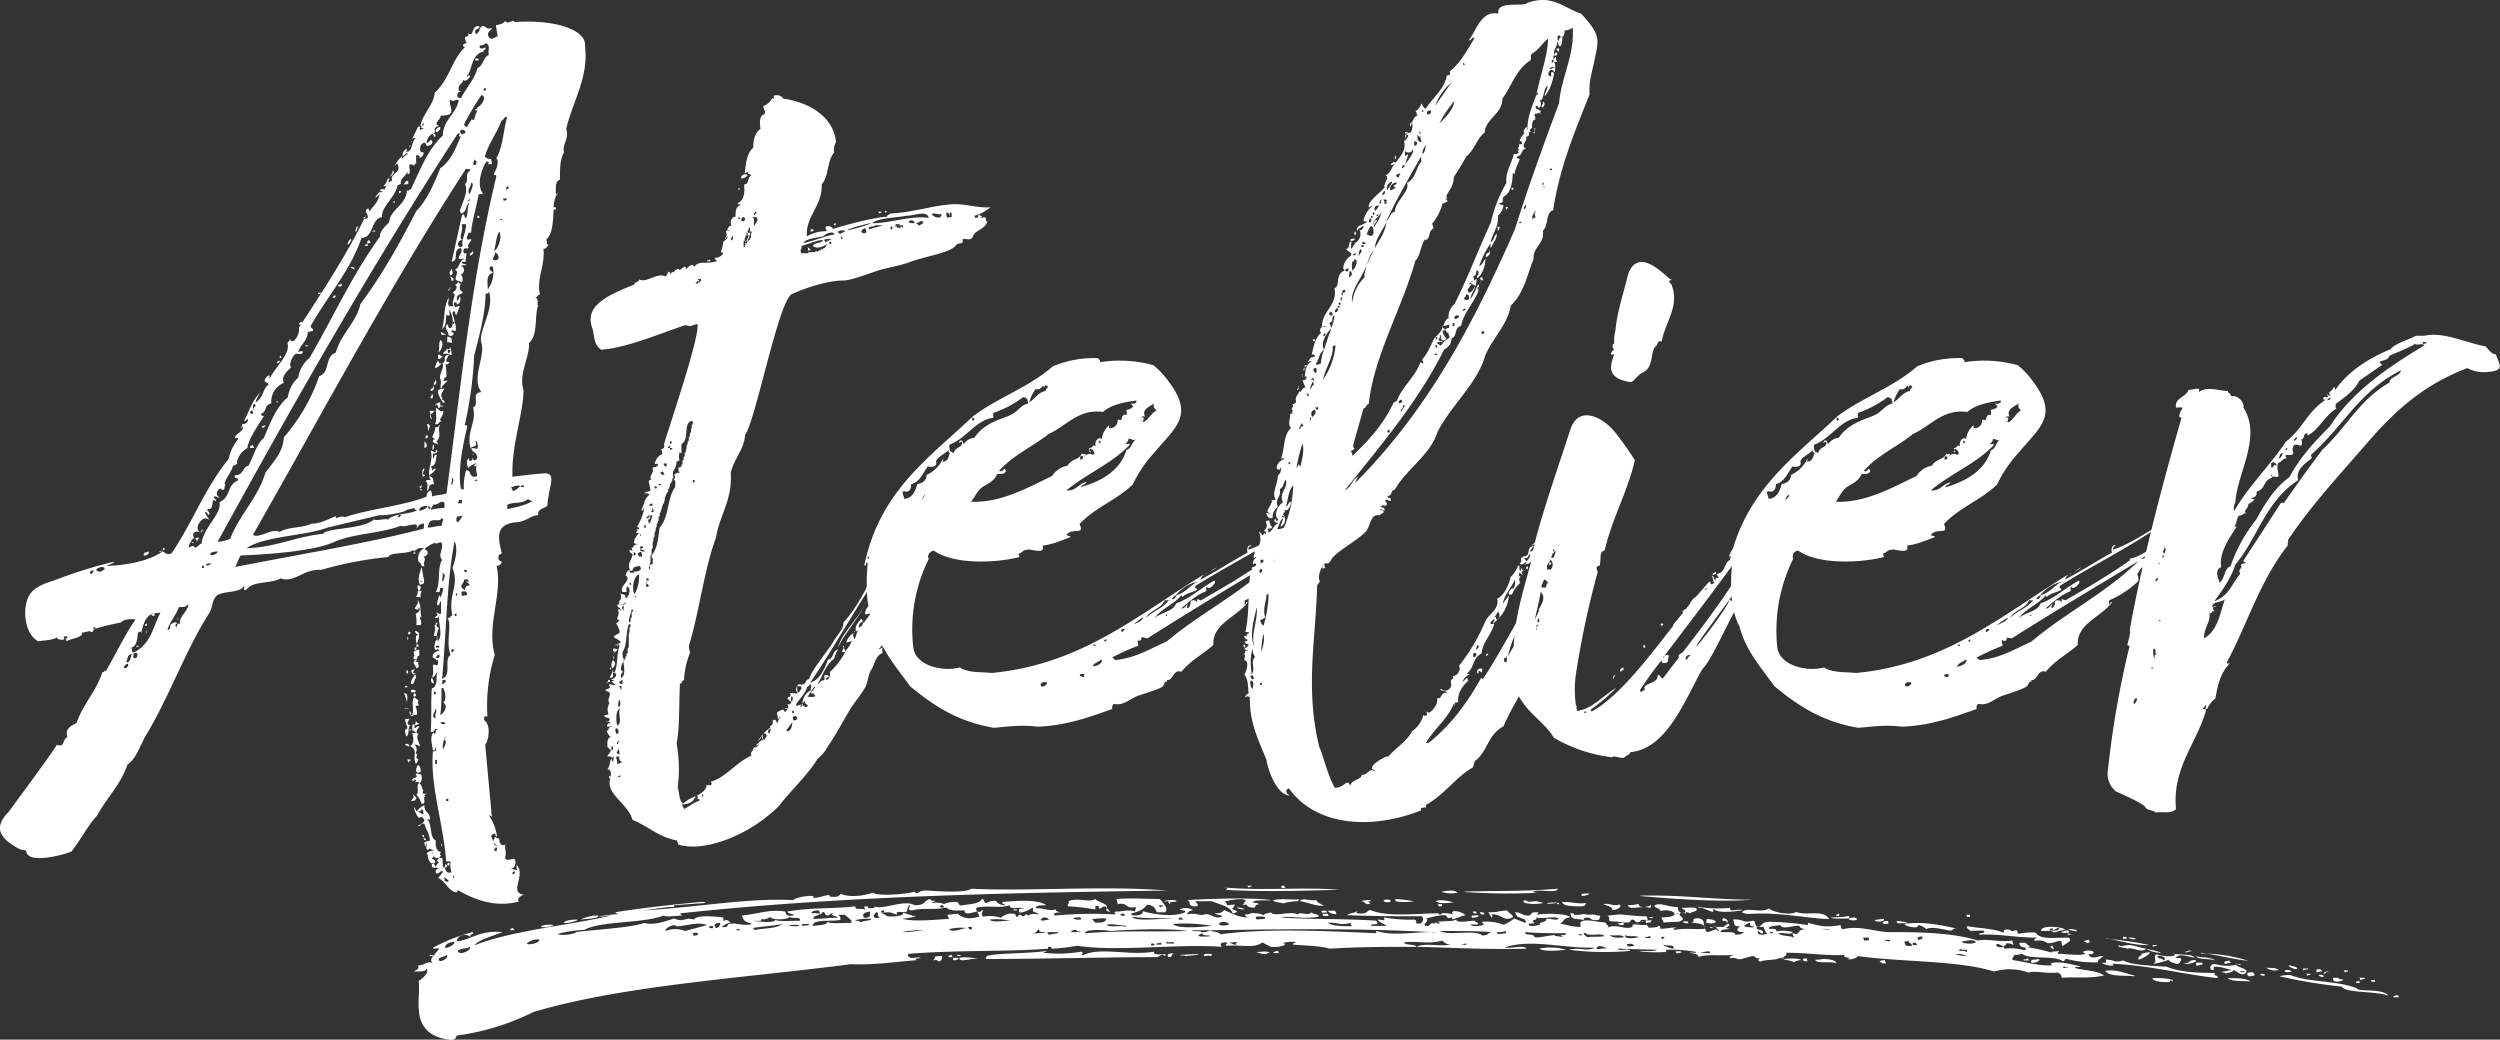 <svg xmlns="http://www.w3.org/2000/svg" id="Calque_1" data-name="Calque 1" viewBox="0 0 679.1 282.4"><rect x="0" y="0" width="679.1" height="282.4" fill="#333333" stroke="none"/><defs><style>.cls-1{fill:#fff;}</style></defs><title>Atelierblanc</title><path class="cls-1" d="M117.3,183.6c.6-.5.3-2,.3-2.8s.8-.3,1.1-.3.3-.2.3-1.4c-.6.3-.3-.3-1.1-.5s-.3-2,1.7-2a.6.6,0,0,1-.6-.6c-1.4,1.4-1.1-2-.3-2.5s-.5,0,0-.6-.5-.3-.8-.3.8-2.2,0-2.8c.8,0,0-1.1,1.1-.8-.6.3-.6,1.1.3,1.4a3.8,3.8,0,0,0-.3,3.6c1.4-2,0-4.7.3-7-.3.3,0,.9-.9.6s.9-.3.3-1.1.6.3,1.1,0v-3.4c-.5.3-.2.9-.8,1.1s0-2,.3-2.5.3.3.3.6a9.8,9.8,0,0,0,.8-2.8c-1.4-.3-.6.8-1.1,1.1s0,0-.3,0h-.6c1.4-2.8.3-6.5,1.7-8.7-1.1-1.2,0-2.3,0-4s-1.7,0-1.7-.5-2.5.8-3.1,1.6c1.2.3,1.2,1.7-.2,2,.8,1.2-.3,1.2.2,2.6-1.1.3-.8-.9-1.4-1.1s-.5-2.9,1.2-3.7c-1.2-.6-2.3.6-2.8.8v-.5c-1.2,1.4-6.2.5-6.8,2a103.7,103.7,0,0,0-18.3,3.5c-4.8-.3-7.3,3.7-11,2.3-2.2,1.4-7,.8-8.7,2.5s-1.1,0-1.1-.6c-1.1,2.3-6.2,1.4-7.6,2.9s-.9,3-2,4.7c-6.2,9.6-11.3,23.7-17.2,33.2-1.6,2.8-2.5,6.2-5,7.9-1.7,5.3-5.6,9-8.2,13.8-2.8,3.1-4.5,6.7-7,9.8-2,.9-12.3,3.7-12.3-.3a5,5,0,0,1-2.6-.8c-3.9-2.3-6.7-5.1-2.2-9.6,4.5-6.2,9-12.1,13.2-18.3,2.2.9,1.4-1.6,2.8-2-.6-2.2.6-3,2.5-3.9,1.7-5.1,5.4-8.7,7-13.8.9,0,.3-.8.9-.2,2.8-4.8,5-9.6,8.1-14.1-1.1-.3-3.6,0-3.9.8a54.9,54.9,0,0,0-7,1.7v-.5l-.6.2a.3.3,0,0,0,.3.3h.3l-.6.3c.3.6-.8.8-.8.3l-2.3.5c.6,1.2-2.8,1.5-4.2,2.3a.8.8,0,0,0-.3-.8h.6c.3-.9-1.4-.6-.9,0s-2,.5-2-.3c-.8.8-3.3.8-5,1.1-2.8-1.4-4-5.9-3.4-9.6s2.3-5.3,7.9-7a123.8,123.8,0,0,1,16-5c.3.3-1.4.8-2,1.1,4.2,0,11.5-1.1,15.2-3.9.8.2,1.1,1.1,2.5.5,5.6-8.1,9-17.7,15.5-25.6a12.5,12.5,0,0,1,2.5-5.3c.3-.9-.8,0-.8-.6s2-1.6,2.2-2.5-.3,0-.6,0,.6-.3.3-1.1a1.5,1.5,0,0,0,1.7-1.2c-.3-.5-.6.6-1.1.3,1.4-2.5,2.2-5.6,4.5-7.8a9.2,9.2,0,0,0-1.4,2.8c2.2-1.1,2-4,3.6-4.8-.2-.6-1.1-.6-1.1-1.1s.6-1.2,1.1-1.4,0,.5.3.8c1.4-3.1,5.6-6.5,4.8-9.5,0-.6.8-.6.6-1.2s.2.6.8.6,2-2,1.7-3.7c6.2-9.5,12.9-19.7,17.7-29.5-.3-.3,0-.6.3-.6s-.3.3-.3.6c2.3-.3,0-1.7.6-2.5s.8,0,.8.5c1.1-1.6,2.8-2.8,2.8-5.3,1.7.3,1.4-2.5,3.4-3.1-.6-2,2.2-2,1.7-3.9s-.9.5-.9-.3a7.1,7.1,0,0,1,2-2.5c-.2.5,0,1.4-.5,1.6s.8-1.6,2-2.2c-.6-.6-.9.6-1.4.6a1.8,1.8,0,0,1,1.1-2c0,.5,0,.8-.3.8,2,.3,1.4-2.8,2.8-3.7-.5,0-.8,0-1.1.3l1.7-3.4c1.1-.2,0,.6.6.9a1.1,1.1,0,0,1,.8-.3c0-.3-.3-.3-.6-.3s0-.3.3-.5h-.5c.5-3.1,3.6-5.7,3.9-9,4.2-4,4.5-8.8,8.2-12.4-.9-.3-.6-.9.5-1.1a3.4,3.4,0,0,1-.5-1.7c.8,0,1.1-.3.8-.9,2,.9.6-2.2,3.1-2,.3.9-1.4.6-1.1,1.7s.5,0,.8,0,.3-1.4,1.1-1.7.9.9,2.3.6-1.4.8-.6,2.2,1.7,0,2.5,0l-.5-3c.8-.3,2-.3,2.5-1.2.9,1.2,2.3-.8,2.5.3,11.6-.8,19.7,2.3,19.2,6.5,1.1,8.4-3.4,15.2-5.1,22.5.9,2.8-1.1,3.9-.6,6.4-1.1,2-1.1,4.3-1.1,7.4-1.4.5-1.1,2.2-1.1,3.9h.3a7.7,7.7,0,0,0-.9,3.6h.6v.6h-.6c-.2,3.1-.2,6.5-2,8.2.3.5-.2,1.6.9,1.4-.9.2-.6,1.1-1.7,1.1.6,4.2-2,8.4-.9,12.4-.8,0-.5.8-1.4.8,1.4.3.3,2.2.9,2-1.1,3.4,0,8.2-2.5,10.4.2,3.9-2.9,8.4-1.5,12.7,0,6.4-3.3,14.9-3,23.6.2,0,4.5-.6,8.4-.9s1.4,3.4,1.1,8.7c-.8.9-2.8.9-2.5,2.6-2.5.3-3.4,2-6.5,2-5,.8-4.5,3.9-3.4,8.4-.2.3-.8.3-.8.6s-.6,1.1.8,1.7a1.4,1.4,0,0,1-1.4,1.1c1.7,7.9-2.8,16-.5,24.2a46.5,46.5,0,0,0-2,16.6c0,.5-.3-.3-.9.3v.8c2,1.4,1.2,5.6.3,6.7l1.8,19.5c-.3,0-.3-.3-.8-.3A12.8,12.8,0,0,1,135,227c-.8,0,0-1.2-1.1-.6s.3,1.4,0,2.2.3-1.1.6-1.4.2.6,1.1.3c0,1.4.6,2.3,1.7,1.7-.3,1.1.3,1.7,0,3.1s.8,1.1,2,.8.8,2.6-.3,2.6,1.1.3,1.4.5-.3-.8,0-1.4c2,2.3-.6,5.4.3,7.3.5.3.8.9,1.7.6s-2.6.9-1.4,2c-6.5,1.7-12.1-.5-16.6-3.1-.3.3,0,.6-.6.6-2.2-.6-2.8-3.1-4.8-3.9l1.4-1.7c-.5-.6-1.1.5-1.7.5s-.5-1.4.6-1.4c-.6-.5-2,.3-2-.8s1.1,0,1.1.5,0-.8.6-1.1-.8-.5,0-1.1-1.1,0-1.1-.9,0,.6-.6.6,1.1.3.9,1.1-.9,0-.9.3-1.1-.8-1.1-2,1.4-.3,1.4-.8-.6.8-1.4.5.3-1.1,1.4-1.1-1.1-.3-.8-.8,0,.5-.6.5-.3-.8-.3-1.6-.3.5-.3.8-.3-.8-.3-1.1.9-.3,1.5-.6c-.3-2.3-.9-2.5-1.5-4.5-1.1-.3-.8.6-1.6.6s.8-.3,1.4-1.2-.6-.8-.3-1.4l-.9.3a.3.3,0,0,0,.3.3h0c-.8-.3-1.4-1.7-1.7-2.8s.6.6.6.8.8-1.1,2.2-1.7c-.2,2,1.7,2,1.5,4l-.9-.3c1.7,1.4.6,5.1,2.5,5.9-.2.9,0,3.1,1.4,3.1-.8,1.1.6.8-.5,1.4a1.1,1.1,0,0,0,.8.3c.3,1.1,0,1.4.3,2.5h.3c.5.6.3,1.7,1.7,1.4s0,1.7,1.1,1.4a5.3,5.3,0,0,1-1.1-4.2c-.3-.5-1.2,0-1.2-.3-.8-10.4-4.4-20.5-3.6-29.8.8,0,1.1-.3.8-1.1s.3,1.1-.8.8c-.3-2-.8-3.3,0-4.7l.6.2c.2-.2,0-.8.5-1.1s-.5,0-.5-.3,0,1.2-1.2.9c.3-4,0-8.5.3-11.8,1.7-.6,1.1-2.6,1.4-4s-.5.9-1.1.9.8,2,0,1.7-.6-1.4,0-1.7Zm-92-29c-.3.3-1.1.3-.8.9s.9-.3.9-.9Zm3.1-.3c0-1.1-3.1,0-2,.6s1.5-.3,2.1-.5Zm5.9,25.9c-.3.3-1.1,1.1-.3,1.1s1.2-1.6.4-1.1Zm1.7-2.8c-1.4.3-1.1.6-1.7,2.3,1.5,0,.9-1.7,1.7-2.3Zm7.6-11.2-1.7.2c.3.6,0,.9-.6.6s.3-.3.3-.6c-2.5.9-2.8,4-3.3,5.4,0-.3,0-.6-.6-.3s0,3.7-2,4.2c.3.9,0,1.1.6,1.4,4.8-2.5,5.1-6.7,7.3-10.9Zm-6.5,11a.8.8,0,0,0-.8.2c0,.3-.3,1.2.3,1.2s.9-.6.6-1.5Zm.6-2v.2c-.3,0-.3,0-.6.3v-.5Zm1.4-24.5c-.3-.9.8-.9,1.4-1.1a1.2,1.2,0,0,1-1.4,1.1Zm1.1,20.2c-.3.3-.8.3-.5.9s-.3-1.1.6-.8Zm-.8-1.1v-.3c.3-.3.3-.3.5-.3v.6Zm4.8-21.1h.5c.3.6-.8.6-1.4.9s1.5,0,.9-.9Zm7,15.2c-.9.8-.9.8-2.6.8-.8,2.3-2.5,4-3.1,6.2,1.2,0,.3-1.4,1.2-1.7s.2-.5,1.4-.2v.2c-.3,0-.6.3-.3.9s0-1.1,1.1-.9c-.2-2.2,2-3,2.3-5.3Zm-2.8,3.7c0,.3-.3.6,0,.6S47.9,167.6,48.4,167.6Zm67.5-129c.9,0,.9-1.2,1.4-.6s-.3,1.4-1.1,1.4-.3-1.1-1.1-.8-1.2,1.4-.9,2.2.9,0,.9.6a2.1,2.1,0,0,1-1.2,1.4c.3-.3,0-.9-.8-.9a8.9,8.9,0,0,0,0,2.3c-.6,0-.3.3-.6.5s-.5-.5-1.1-.2.3,2-.3,2.5-.3-.3-.5-.6c-.3,1.4-2,1.7-1.7,3.4-.3,0-.6.3-.9.3-.5,3.1-4.7,6.2-4.2,8.7-3.1.3-2.2,5.6-5.6,5.6-2.8,8.5-9.3,16-13.8,23.9,0,.9.9.6.6,1.4l-1.4.3c0,2.3-2,3.4-2.6,5.4.9-.3,1.4-.3,1.2.2s-.9.3-1.7.3-2.3,3.1-1.4,3.7c-1.2,1.1-2.8,2.5-2,4.2a5.5,5.5,0,0,0-3.4,5.6c-2,.3-1.1,2.3-2.8,2.8,0,.6.5.6.8.6-1.7,2.8-4.2,6.2-4.5,8.7-1.7.9-3.1,3.1-2.8,4.5,0-.3,0-.3.3-.6s-.6.9-1.4.9c-.3,1.7-3.1,4.8-2,5.3-.6.3,0,.9-.6,1.2s-.5-.3-.8-.3-1.7,1.1-.6,2.2-.5-.3-1.1,0,1.1.9.3,1.2c-1.2-1.2-.3,2.2-1.7,2.2s.5.8,0,1.4-.3-.6-.9-.6.6,1.5.9,2-.3-.5-1.4-.2-2.6,2.8-1.1,3.6c-.9,0-.6-.3-1.2,0s-.8.6-.5,1.4,1.4-.3,1.4.3l-.6.9c0-.9-.6-.9-.8-.9s-1.2,1.4-1.4,2.5l1.4-.5c0,.3,0,.5.5.5s.9-.8,1.7-1.1c.3-4.2,5.6-8.1,4.8-11.2,3.1-1.2,2-4.8,5.1-5.9,0-.9-1.2-.3-.9-1.4,2.5,0,2-2.3,3.7-2.6,1.4-2.5,2-5.6,4.2-7.6,1.7-3.9,3.1-8.1,6.5-11a8.6,8.6,0,0,1,2.8-5.3A8.6,8.6,0,0,1,84.1,97c6.4-11,11.5-22.4,19.1-32.9,0-1.6,1.4-2.8,2.5-3.9.3-3.6,4.8-4.8,4.8-8.7.8.3.6-.3,1.1-.3,2.5-5.1,4.5-10.7,8.7-14.6,0-4.2,3.7-5.9,4.3-9.6-.9-.3-1.7.6-2,0s.5-.3.5-.5c-1.7.5-.5,2-.5,3.3s-1.2,1.4-2.9,1.4c0,.9-.8,1.2-1.1,2s1.1.6.3.9-.3.6-.8.3v1.4l-.6.3c.8-.3,1.1,1.1.3.8a1.1,1.1,0,0,0-.3-.8,3.1,3.1,0,0,0-1.6,2.4ZM52.6,147.1v.2h-.5v-.2Zm2.3-2.6c-.6,0-.3-.8.3-.8S54.3,144,54.9,144.5Zm.5,9.6v-.6h-.5v.6Zm2-1.4c-.2.3-1.4,0-1.4.5s1.4,0,1.4-.5Zm1.7-3.1c-1.1,0-2,.3-2,.8s2,0,2-.8Zm3.4-3.4c2.5-6.5,7.6-11.2,9.6-18,2.2-3.1,4.7-5.3,5-9.6A50.1,50.1,0,0,0,86.7,102c3.1-1.1,1.4-5.3,4.5-6.4,1.4-5.1,5.6-8.2,6.7-13.2,5.9-7.9,10.7-16.6,15.2-25.3,3.1-3.1,5.1-8.2,6.5-11.6,3.1-2.2,4.2-5.6,5.6-8.7-.8.3-.5-.3-.3-.6s-.5,0-.5-.2C101,72,79.7,109.4,59.1,147a13,13,0,0,0,3.4-.8Zm52.6-4.2c-1.4.3-1.1.3-2,1.4,1.1-2.5-3.4,0-4.2-.8-5.6,2.2-12.7,2-18.3,4.5s-18.3,3.3-25.3,3.6l-1.4,3.1c17.4-3.4,36.3-6.5,51.2-10.4,0-.8.2-.8,0-1.4Zm-2.5-4.2c-2,.5-1.7.3-2.6.8s-5.9,1.4-6.7,1.1L89,143.1c-6,2.3-17.2,2.3-22,5.6,7.9-.2,13-3.1,20.8-3.9.9-1.7,10.7-1.1,13.8-3.9.8.5,2.5-.3,3.9,0,1.4-1.7,6.5-1.4,7.9-2.6C112.8,138.3,112.6,138.3,112.6,137.8ZM67.9,121.5a.6.6,0,0,0,0-.6h0a1.1,1.1,0,0,0,.8-.3c0,.3.3.6.3.9Zm.2-9.3h.6c0-.3,0-.9-.3-.9s-.6.3-.3.9Zm.9-1.1c-.6-.9.8-.6.3-1.4s-.9,1.4-.4,1.4Zm68.9-79.6c-1.1,0-.9.8-1.7,1.1-.9,2.8-3.7,6.5-4.5,9.8a2.7,2.7,0,0,0,1.7.6c0,.6.5,1.4,0,1.4h-.9c.6-.5,0-1.1-.5-.5s-3.1,6.1-.6,8.7c-.3-.3-1.1,0-1.4,0-.6,3.6-2,8.1-2,10.4-.6,0-.8,0-.8.3s-.6.8-.3,1.4,1.1-.3,1.1.2-1.1,1.2-.8,2-.9,0-1.2.6,0,1.7.6.9c.3,1.1-.3,1.4,0,2.5h-1.1c0,.8.8.5,1.1.8s-1.1,0-1.4.3a1.2,1.2,0,0,1,.8,1.5,1.1,1.1,0,0,1-.8.8,2.2,2.2,0,0,1,.3,2.2c-.3-.3-1.4-.3-1.7-.8s1.1-2.3-.3-2.6c1.4-.5,1.1-2.2,2.3-2.8s-1.4.3-1.2-.5,1.2-1.7.6-2.6c-2.5.3-.3,3.4-2.5,3.7l2.8-12.7c.8-.5.5.6,1.1.9.6-1.4.3-2.6.8-4.2-.8.5-.5,1.6-1.4,2.5s-.8,0-1.1-.3c.6-2.2,2.5-5.3,1.4-7.3,1.1-.8,0-2.5,1.1-3.4s-.5-.5-.8-.8c-21.1,32.6-38.5,65.5-57.9,99.5,1.7,1.1,5.3-2,7.3-.8,2-1.4,6.7-1.1,8.7-2.3,1.4.3,4.5-1.1,6.5-2,0,.3,0,.3.3.6a2.2,2.2,0,0,1,2.2-.3c6.2-2.2,16-3.1,22.2-5.6A1.6,1.6,0,0,1,117,133a2.5,2.5,0,0,1,.3,1.7c1.7-.6,2.6-.3,4-.9,3.9-29.2,6.7-57.6,13.5-86,.2-.8-.9-.2-.6-.8s1.7-3.4.6-4.2c1.9-3.2,1.9-7.7,3-11.3ZM71.2,115.6l.9-.3c0,.5-.6.5-.6.8s-.3-.3-.3-.5Zm4.3-6.8c0,.3,0,.3-.3.3s-.1-.3.2-.3Zm-.3-10.4c0-.3.3-.3.3-.6H76c0,.6-.3.6-.9.6Zm.8-1.7c0-.8.9.6,0,.3ZM81.4,88c-.3-.6.2-.6.5-.8s0,1.1-.6.8ZM83,93.6h.6v.3H83Zm3.4-13.8v-.5h.9c-.1.3-.6.3-.9.5Zm4,.9c0-.3.2-.3.2-.6h.6c0,.6-.3.6-.9.6ZM92,77.6c-.5-.8.9-.3.6-.8s.3.2.3.5a.8.8,0,0,1-.9.3Zm2.3-11.3c.3-.5.3-1.3,1.1-1.6a1.8,1.8,0,0,1-1.1,1.6Zm.8,6.2c0-.2,1.4-.2,1.2.3s-.6-.3-1.2-.3Zm1.4-9.8c.3-.6,0-1.4.9-1.4-.6.3-.1,1.4-.9,1.4Zm2.6,3.9v-.3l.8-.2c-.5-.9.3-.9.3-1.1s.3.5.6.8a.8.8,0,0,0-.9.3v.5Zm.3-7.8v-.6a.5.5,0,0,1-.1.6h.1Zm2,3.6h.5v.3h-.8Zm.5-9L103,52c.3.3-.3,1.4-1.2,1.4Zm1.4-1.7c0-.5,0-.5.9-.5s-.1.8-.9.5Zm.9-1.4a3.8,3.8,0,0,0,1.1-2c1.1,0,0,.3.3.9s-.4,1.4-1.5,1.1Zm2.5-4.2c.8.6-.3,1.4-.8,1.7s1-.8.7-1.7Zm.3,8.7c-.2,0-.3-.1-.3-.2h0c.3,0,.6,0,.6-.3v.6Zm1.1,85.5h.5V140h.3v-.3h-.6v.3H108Zm.3-88v-.6h.5V52c-.3.3-.3.3-.6.3Zm1.1-2.5c.6,0,.3-.9,1.4-.9v.9a3.8,3.8,0,0,1-1.5,0Zm.3,138.3c1.4,0,.6,2,.8,2.8s-.3-1.9-.9-2.8Zm.3,4c.3,0,.3.5.8.2s-1.2.3-.9-.2Zm.3,7.8a3.4,3.4,0,0,1-.3-2c1.4,0-.3-1.7,0-2.8h1.1c-.3.9-1.1,1.4.3,1.7-.9.6-.1,2.6-1.2,3.1Zm-.3-13.8h.5c0,.2.1.3.2.3h.1c-.3,0-.6,0-.6.3a.6.6,0,0,1-.3-.6Zm0,16c0-.5,1.1-.2,1.1.3s-.6-.2-1.2-.2Zm.3-20.2c.5-.3.8,1.1,0,.8Zm.2-8.4c0-.3.3-.6,0-1.2s.8,1.5,0,1.2Zm.6,33.4c-.6,0-.3-.5-.6-.8h.9c.2.5-.7.3-.4.9Zm.3-167.6c0,.3-.6.3-.3.6s-.4-.8.2-.5Zm-.6,132.8v-.6c.8-.5.8.9-.1.6ZM112,194c.6-2-.5-3.7.6-4.8l1.1.9c-.5.8,0,.2,0,1.4h-.8c.3,1.4.5,1.4.3,2.5a3.2,3.2,0,0,0-1.4.3,1.4,1.4,0,0,1-.6-1.2c.8-.2-.1,1.2.8.9Zm-.5,3.9.3.3h-.6v-.3Zm.5,13.5c.3,0,.3,0,.6.3s-.8,0-.8.3.2-.3.2-.5Zm-.2-173.2-.3.6a1.4,1.4,0,0,0,.2-.6Zm-.3,164.2c1.1-.8.8-2,.5-3.6l1.7.3c-.8,1.1,0,2,.3,3s-.3-.2-1.4,0a1.8,1.8,0,0,1,.3,2.3c1.1.6-.6,1.1.8,1.7-.3.3-.3,1.1-.8,1.1-.9-2.2.8-3.6-1.5-4.7Zm.3-15.2c.2,0,.8-.2,1.1.3s-1.8.6-1.2-.2Zm0-5.3c.2,0,.5-.3.8-.3s-1.1,1.1.3,1.1c-.6.9-1.2-.2-1.2-.8Zm1.4,2c-.9.3-.3,1.4-1.2,1.7s0-1.7.6-2.3.2.6.5.6ZM112,198.3v-1.7c.6,0,.9.2.9-.6s.3.3.8.3-.5.5-1.1.5v.8c.6,0,.3-.5,1.1-.5s-.8.8-.5,1.7-.6-.6-1.2-.6Zm1.2,18.2c-.3.3-.3.9-1.2.9s.6-.6.3-1.4.5.2.8.5Zm-.4-66.9v.6h-.5v-.3C112.6,149.9,112.6,149.9,112.8,149.6Zm-.5,28.7c.5-.6.2-.6,0-1.4a2.3,2.3,0,0,1,1.6-.6V178c-.8-.3-.2.9-1.1.9s-.2-.6-.5-.6Zm0,10.7v-.6c.2,0,.2,0,.2-.3s.5.3.5.5-.2.5-.5.4Zm1.4-9.3c-.3.6.2.6,0,1.4a1.1,1.1,0,0,0-.6.3c0-.6-1.4-1.7-.3-2.3s0,.6-.3.6.6-.3,1.2,0Zm1.4,34.9c-.3,0-.6,1.1.5.8s-1.1.6,0,.6c-1.1.5.6,2-1.1,2.2a5.2,5.2,0,0,0-1.4-2.5c.8-.6,0-2.5.6-3.1s-.6-.3-.9-.3.9-.5-.3-.8,1.2-.3.6-1.1.6-.3,1.1-.3.6,2.2-.3,2.5c.9.5.6,1.7,1.2,2Zm-2.5-38.9h.5v.6h-.5Zm.3-4.5c1.6.3.8,2,.5,3.1s-.8-2,0-2-.8-.2-.6-1.1Zm1.1-6.4c-.9,0,.3.8-.9.5s.9-1.1.3-2.5c1.1,1.1.6,2.8,1.1,4.8-1.1-1.1.3,1.1-.2,2h-1.2a10.6,10.6,0,0,0-.2-3.1c.8-.3,1.3-.9,1-1.7Zm-.3,45c-1.1-.3-.6-1.4-.3-2s.9.5.9,1.4-.9,0-.6.6Zm-.3-49.3a1.8,1.8,0,0,1,1.1-.2c0,.8-.5.8-.2,1.7h-1.2c0-.6.6-.9.3-1.4Zm.3,15h-.6v-.6c.6-.3.6.3.6.6Zm0-15.2a3.5,3.5,0,0,1-.3-1.4c1.1-.3,1.1,1.1.3,1.4Zm.8,59.3c0,.3-.2.6-.8.6s.8.5,1.1.8.3-1.4-.3-1.4Zm-.5-62.1c.5.8.8-.3,1.1.2s-.3.9-1.1.9c-.6-2,0-2.8.3-4.2s.5,1.4.8,2.5,0,.8-1.2.6Zm2.8-19.4c.8-1.2-3.4-1.2-2.8.5.8-.3,1.7-.5,2-1.1s.2.6.8.6Zm-2.8-5.7v-.5c.5,0,.5-.3.5-.6s.3,1.4-.6,1.1Zm.5.3.3.3h-.5l-.3-.3Zm.9-3.9c.3.5-.9.3-.6.8s-.5-2.2.3-2.5-.9,1.4.2,1.7Zm-.3,97.8c.2.6-.3,1.4.5,1.4S113.7,226.6,115.1,226.6ZM114.8,34c.3,0,.3-.3.3-.8a.6.6,0,0,0-.3.8Zm.8,87.2v.3h-.3v-1.7h.3v.5h.3v.9Zm0-2.3v-.8c.9-.3.9.8,0,.8Zm.3-3.9c1.7,0,.3,1.7.3,2.2s.3-1.4-.3-2.2Zm1.7,7.9v1.4c.6,0,0-1.2,1.1-.9-.5,1.1,0,2.8-1.7,3.1a1.1,1.1,0,0,1,.3,1.1c.3,0,.3-.5.9-.5s-.6,1.1-1.4,1.7,1.4.5.2.5c.9.3.6,1.2.9,2-1.7,0-1.1,1.1-1.7,1.7s.3-1.4-.3-2.2.6-.6,1.1-.6c-1.4-2.2.9-5.3,0-7.9.6-.3,1.4,1.2,1.4-.3,1.2.3-.5,1.4-.8.9Zm2.2,17.7c0,.9-1.6.3-2.5.6s-.8,1.1-1.1,1.7,2.5-.3,3.9-.3C119.8,141.7,121,140.6,119.8,140.6Zm-3-29.2h1.1c0,.8-1.7.8-.9,2s-.5-1.8-.2-2.1Zm.2-3.4c-.2-.5.3-.5.3-1.1s.9,1.3-.3,1.1Zm0-2c-.2-.8.9-.5.6-1.4s1.1,1.4-.6,1.4Zm3.4,30.1c-1.4,0-1.1.8-2.8.8,0,.6-.6.9-.6,1.4a15.7,15.7,0,0,1,3.7-.5c0-.9.3-1.2-.3-1.7Zm-2.8-15.5c.5,0,.3,1.2,0,1.4S117.6,120.9,117.6,120.6Zm2-5.3c-.9,1.1.3,2.5-.6,3.9s-.8-.5-1.4-.5.8-1.7.6-2.9c1.1.3.8-.5,1.4-.5Zm-.6,5.3c-.6-.5-1.4-.3-1.4-1.1s1.4.3,1.4,1.1Zm-.8,71.7c.2.9-1.4,2.3.2,2.6-.5-.9.6-2-.2-2.6Zm-.3-88c-.3-.8.8-.8.3-2s1.1,2.3-.3,2Zm0,83.6v.5c.8.2.5-1.1,0-.6Zm.3-88c0-1.2.5-1.4.8-2.3a.9.9,0,0,0,.6.9h.3a3.1,3.1,0,0,1-1.7,1.3Zm1.4,9.2v.9h.5c1.2,0-.8.5-.5,0s-.3,1.4-.6.3-.6-.3-.8-.3.5-.9,1.4-.9Zm.3,5.1c0,.3-.3.3-.3,0s-.3,1.1-1.4.8c.5-1.1.2-2.5.2-3.9s.9.9,2,.3c.3,1.3-1.4,2.2-.6,2.8Zm-1.2,93.1v-1.1c-.3,0-.5,0-.5.2v.9Zm-.3-171.6c-.2-.8.3-1.1.9-1.4s.3,1.4-.9,1.4Zm.9,140v-.5h-.9v.5Zm0,2c-.6-.2-1.1.9-.6.9s.9-.3.6-.9ZM119,95.6c.6-.8,0-2.2.6-3.4C120.7,92.5,120.1,95,119,95.6Zm0,1.7V96.2c.9-.3.3.5,1.4.3-.6.2-.3.8-1.4.8Zm1.7,8.2c-.6.8-1.4,2-.3,2.5-1.4.3.6.3.3,1.1s-1.4-1.7-1.7-2.5.3-1.2,1.7-1.2Zm1.4-7.3c-.3.2-.3.8-1.1.5a19.5,19.5,0,0,1,.3,3.4c-.3.3-.3.3-.6.3s.3.5-.3.8.6,0,1.1,0-1.6,1.1-1.6,2.3c-.6-.6.2-1.7-.3-2.8s1.4-3.4.5-4.3c1.4-.2,0-1.7,1.4-2.2s-1.7,2.2.6,1.9ZM119.6,194c1.1-.5,2.2-2.5.8-3.4.9-.5.6-2.8,0-3.9h-.5A44.6,44.6,0,0,1,119.6,194Zm.3,35.7c0-.5,0-.8-.3-1.1s1.1,1.1.2,1.1Zm0-139.7c.5.3.5.5,1.1.5s-1.4.9-1.2-.5ZM121,196.3c-.3,0-.3-.6-1.1-.3s1.1.8,1.1.3Zm-.6,4.2c.3,0,.6,0,.6-.6s-1.1,2.6-.6,3.4c.3-.8,1.4-2.2,0-2.8Zm0-42.8c0-.5,1.1-2-.3-2.2.6.8-.5,2,.3,2.2Zm4.8-81c-.3.9-.6,1.7.3,2.3s-1.7.6-1.4,2,.5-.6.8-.6.3,1.7-.5,2,0-.5-.6-.5-.6.5-.3,1.1.9-.3,1.4,0a19.5,19.5,0,0,0-.8,2.2c-.9.3,0-1.1-.9-.8s.9,2.8.6,5.3a5.4,5.4,0,0,1-1.1-.2c-.3.8.8.5.5,1.1s-1.4.6-1.4,0-1.1-1.7-.5-2.5.2,1.1,1.1.8.8-3.9-.6-5.1a2.6,2.6,0,0,1,.3,1.7.7.7,0,0,1-.8-.3c-.3,1.5,0,3.1-1.2,4,.9-3.7.3-5.4,1.7-8.5.3.9-.5,1.7.3,2.3h1.1c-.8-1.7,1.2-3.1-.3-3.7.9-.5,1.7-1.6.6-2.2.6,0,.6-.3.9-.6s.2.5.8.3Zm-2.3,77.4c.9-2.6,1.5-5.1.6-7.3-2.2,11.2-2.2,23.9-3.4,37.4,2.8-1.2.3-5.1,2.3-6.5-1.4-3.4.5-8.5-.9-10.1,1.2.2.6-.6,1.4-.6-1.3-5.6,2-8.1,0-12.9Zm-2.5,31.5c.3-.3.8-.3.6-1.1h-.9C120.4,184.7,119.8,185.9,120.4,185.6Zm2.3-89.4c-.9,0-.9-.5-2-.3s.5-.8.8-1.4a.4.4,0,0,0,.6,0h0c.2,0,.2-.3.2-.5s.4,1.6.4,2.2Zm-2,139.2a.8.8,0,0,0,.2-.8c.7-.1.7,1.3-.2.7Zm0,2.5c.2.6-.3,1.4.8,1.4s-.5-.8-.8-1.4Zm1.1-20.5v-.6h-.6v.6Zm.3,16.9v.5c-.8.5-.8-.8,0-.6Zm.8-141.5c-.6.3-.6-.2-1.4,0V91.2c1.7.4.9.7,1.4,1.6Zm-.6,2.6v-.6h-.7c0,.3,0,.9.3.9s.2-.4.5-.4Zm-.5-16.6c-.3-.6.8-.3.5-.9s.1,1.1-.5.8Zm.3-4c.5.3,1.1.3,1.1.9s-.6.3-.6.3.1-.7-.5-1.2Zm.2-.2c-.5-1.2.3-1.2.3-1.7s.9,1.6-.2,1.6Zm.6,57c-.3-.5.9-1.6-.3-2,.6.9-.5,1.4.3,2Zm-.3,44.7v.6c.9.2.9-1.2.1-.6Zm.3-89.1v.6c.3,0,.3,0,.6-.3v-.3Zm1.1,79.9v-.6c-.2,0-.5,0-.5.3v.3Zm-.2-5.9c0,.3.2.3.2.5s.6-1.1-.2-.6Zm2-21.4a5.1,5.1,0,0,1-1.7.3c0,.5-.3.8,0,1.4s1.1-.9,1.7-1.8Zm-.6-113.3c1.4-2.8,3.7-5.1,4.5-8.2,1.7-.8,1.4-2.8,3.1-3.6-.3-1.2.3-2-.3-2.8s-.8.2-1.7.2-.5.9,0,.9,1.4-.6,1.1,0-.8.3-.5.8c-3.1.6-3.1,4.2-4.2,6.2l.5.6c-.3.5-1.4,1.7-2,.8.3,1.1-1.1,1.1-1.1,2.3s0,.5.6,1.1a.8.8,0,0,0-.9.3c0,.5-.5,1.3.9,1.3Zm-.8,110h1.1v-.9h-.9c0,.5,0,.5-.3.8Zm2.2-75.8h-1.2c.6,2-1.1,3.7.3,4.3-2,0-1.4,2.8,0,1.6C125.2,65.2,126.6,63,126.6,60.7ZM132.8,79c0,.3-.3.6-.9.6,0,5-1.7,11.5-3.1,16.8a105.3,105.3,0,0,1-2.5,18.6c-.3.6.8,0,.6.8-1.2,5.1-2.6,11.6-1.7,16.9,0-.8,0,.3.8,0a14.9,14.9,0,0,1,.6-5.1c1.4-.3.8,1.7,2.2,1.7s.6-.8.6-1.4-.3-1.1.3-1.4c-1.7,0-.6-.5-.3-.8s-1.7.5-2,1.1-1.1-2,0-2.5c0,1.4.8.5,1.1,0s-.3.8.6.5.5-1.7-.3-2.2,0,.5-.3.8.3-.8-.3-1.4.6-.5,1.2-.3.5-2-.3-2.2c.8,2.2-.9,1.1-1.2,2.2-1.4-4.5,1.7-7.3.6-11.2,2-.9-.8-4,2.3-4.2-2.9-3.4,1.1-9.9,0-13.2s3.7-9.3,2-14.1Zm-7.4-2.5a.2.2,0,0,0-.2.2h0Zm1.2,81.2a1.1,1.1,0,0,1,.8.3c0-.3-.3-.5-.3-.8H126c.3,1.1-1.4,1.4-.3,2.5s.3-.8,1.4-.8S126.9,158,126.6,157.7Zm-.9-121.4c0-.3,1.2-.3.6-.9s-.3-.3-.9-.3-.5,1.2.4,1.2Zm1.2,125.1c0-.9-.6-1.1-1.5-.9v1.2l1.5-.3Zm2.8-132.2v-.3c.8,0,2.8-2.8,1.1-3.3a66.3,66.3,0,0,0-4.8,8.1c.3,0,.3.6.9.6a14.2,14.2,0,0,1,1.4-2.3c0,.3,0,.6.5.3a10.6,10.6,0,0,1,.9-2.5h-.6v-.3l.6-.3ZM126,154.6l.3.6C127.2,155.5,126.9,154.4,126,154.6Zm1.2-134.7c-.3,0-.3.6-.3.9a1.1,1.1,0,0,0,.3-.8Zm0,34.6c.5,0,.5-1.1.2-.5s-.8.3-.2.5Zm.5-2c0-.8,1.4-2.8.3-3.1,0,1.2-1.4,2.1-.3,3.2Zm0,16.6c-.3-.8,1.1-.6.6-1.4a.9.9,0,0,1-.6,1.5Zm1.4-24.5.3-.2v-.9h-.3v-.3h-.3v.3l-.2.3v.8Zm0,86.1c-.3-.6,0-1.1.6-1.7s-1.4,1.5-.6,1.7Zm0-114.5v-.5h.6c.3,0,.3.3.3.5Zm.6,114.2v-.3h-.6v.3Zm.3-72a.7.7,0,0,1,.2.6h-.5v-.6Zm1.4-34c.8.3.8-1.1,0-.5Zm2.5,47.8h-.8c-.3,1.1.2.9.8,1.7-2,.6-1.4,2.8-1.4,4.5a7.9,7.9,0,0,0,1.4-6.1Zm.6-3.9c.2.8-1.4,2.2,0,2.2s1.1-1.6,0-2.2Zm.5,161.1c-.5,0-.3-.5-.8-.5s.8.8.8.6Zm.6-166.7c-.9,1.7-.9,3.6-1.4,5.3C135.6,67.2,136.4,63.8,135.6,62.7ZM134.7,230c0,.3-.8.3-.3.9s.9-.9.4-.9Zm1.2-170.7v.3h.5v-.3Zm1.6-5.6h-.8c0,.3,0,.6.3.6s.8-.3.6-.6Zm.3-2.2c-.5-.6.9-.3.3-.9s-.8.9-.3.9Zm5.4,84c-1.4,1.2-3.7.6-5.4,1.4v1.2c2.8-.6,5.4-1.2,7-2.3-1,.3-1-.6-1.6-.3Zm-4.5-3.1c.2,0,.5,0,.5.6s1.7-.6,2-1.1-2.2,0-2.5.5Zm.5,104.9c.6,0,.9-.8.6-.8s-.8.3-.5.8Zm2.3-105.4v.2h.8v-.5a1.1,1.1,0,0,0-.8.3Zm9.8-79.3c0-.3.3-.3.3-.6s0,.6-.3.6Z" transform="translate(0 0.2)"></path><path class="cls-1" d="M205.9,201.9a1.9,1.9,0,0,1,1.4-1.1c0-.3-.3-.3-.3-.9s-.5.9-1.1,1.2a12,12,0,0,1,3.4-3.7c.2.6-.9.3-.6,1.4s1.1-1.7.3-1.7a1.2,1.2,0,0,0,.9-1.5v-.2c1.2-.3.9.6,1.2.9l.5-1.2c-.5,0-.3-.8-.5-1.4s.8-.8,1.4-1.1.5,1.1,1.1.3-.6-.3-.3-.8l.6.2c.5-.2,0-.8,0-1.4.5.9,1.7-.8,1.4-1.7s-.6.6-.3,1.2-.9-.6-1.1-.9,1.1-.3.8-1.1.9,0,2-.3c-.6-1.1-.6-.5-.3-1.7s0,.9.3,1.4.6-.8,1.1-.8a.8.8,0,0,1-.1-.8h-1c-.3-.5.8-.8,1.1-.2v-.3c1.4,0,.8-1.4,2-1.4.6-2.5,4.8-7.3,6.5-10.1s2.8-3.4,2.8-5.3c4.5-4.8,6.7-11,10.1-16,.9.2,0,.8.3,1.7-6.8,9.8-12.7,20.8-19.4,30.6,2.5-.6,3.9-3.7,4.8-6.2,1.7-.3,1.1-2.5,2.8-2.8a8,8,0,0,0-1.1,2.5c-2.3,1.7-3.1,4.5-4.5,7,.8-.5.8-1.1,1.6-1.1s-.5-1.7.9-1.4-.3.6-.3,1.1a.3.3,0,0,1,.3.3h0a2.1,2.1,0,0,0,.8-2.2,22,22,0,0,0,4-5.1c.3-.9-.6,0-.6-.6s.9-1.1.3-1.4.6.9.6,1.7c.2-1.1,1.4-1.7,1.6-3.1-.5.3-1.4.3-1.4.6a3.5,3.5,0,0,1,2.3-2.8c-.6.2-.6,1.1,0,1.7l.8-2.3a.5.5,0,0,0-.5.3c-.3-1.7.5-2.3,1.1-3.1s.6,0,.8.3a1.6,1.6,0,0,0-1.1,1.7c.6-.3,1.1-.6,1.1-1.4h.3l1.7-2.3c-.9-.3-.6.3-1.4,0a2.9,2.9,0,0,1,2-2.8.8.8,0,0,1-.3-.9c.5,0,.8,0,.8-.8s0,.8,1.2.6,0-1.7.8-1.7-.8-.3-.8-1.1c2,.5,2-1.2,2.2-2.3s-.8.6-.8,0,.8-.5.5-1.4,0,1.1.6,1.1a18.9,18.9,0,0,0,1.7-2.8c0-.5-.6-.5-.6-1.4s.6-.8,1.1-1.4h.3a20.5,20.5,0,0,1,5-8.7c0,1.1-.8,1.7-.8,3.1.8-.9,2-1.4,2-2.8s1.1-1.7,2-2.3-.3,1.4.3,2.6-.9.5-.9,1.1h-.8c-.9,3.4-2.8,5.9-4.8,8.4,0,.6.9.3.9.6s.8-2,2-2.3c-.6,2-1.2,4.8-2.9,5.4a1.9,1.9,0,0,0,.3-1.4c-.5-.6-1.7.2-1.7.8s0,1.1.6,1.7a40.8,40.8,0,0,0-5.1,11,26.2,26.2,0,0,0,3.4-4.8c.6,2.3-2,5.3-2.8,7.6V171c-.3.6-1.1.9-.3,1.5s.6-.6.6,0-.9,2.5-1.7,3.3.6,0,.8-.3a2.5,2.5,0,0,0,0,1.7c-2,.6-2.2,3.1-3.1,4.5s-.8,2.6-1.4,4.2-3.1,4.5-4.5,6.8-3.9,7-5.9,9.8a10.2,10.2,0,0,1-2.8,3.4c-2.5,4.2-7.6,9-10.4,12.7-7.6,7.8-20.2,12.9-27.5,10.6,0-.8-.3-.5-.3-1.1-4.8-.8-7.9-3.9-12.1-5.6-1.1-4.2-6.5-6.5-6.2-10.4a1.6,1.6,0,0,1,.3-.9l-.3.3a1.1,1.1,0,0,0-.3-.8c.6,0,.6,0,.6-.3s.3-1.4-.9-1.7c.6-.5.6-1.7.9-2.5s.3.3.5.5.3-.8.3-1.6c-.3,1.1-.5,0-1.4.2s.6-1.1.6-1.6-.9-.6-.9-1.2-.2-2.2.9-2.5a3.4,3.4,0,0,1-1.1-1.7c.8,0,.2-.8,1.1-1.1s-.6,0-.9,0,0-1.1.6-.9-.3-.8-.8-.5.8,0,.8-.6-1.1-.3-1.4-.8.8-.3,1.1-.6a3.4,3.4,0,0,1,.3-3.1c-1.1-.8,1.1-2.5-.6-3.1s1.2-.5.6-1.4.6-.3,1.4-.3-.8-.5-.8-1.1h.5v-.3H166c.6-.5,1.4-.5,1.4-1.7l-.5-.2c1.1-2.6.5-5.1,1.4-7.3,0-.3-.3,0-.3-.6s-.3.3-.3.6-.3-.6-.6-.3.9-.3,1.4-.6-1.1-1.1-1.6-1.4.5-.8,1.1-1.1.3-1.1-.6-2.8c.6-.3.6-.6.9-.9-1.4,0,0-1.1-.3-2.2s.3-.6.8-.6-.8-.3-1.1-1.1,1.7.3,2.2-.6-.5.6-1.4.3,0-.5-.2-.5,0-.9.5-.9h-.3c.3-.3.3-.8,0-1.7.3.6,1.4,0,1.4,1.1s1.7-1.4.9-2.5-.6.6-.6,1.1h-1.1c-1.1-1.6,2.8-3.3.8-4.5.3-.5.3-1.4,1.2-1.4-.6-2,0-2,.5-3.4s0-.8-.5-1.6.5-.3.8-.3a1.2,1.2,0,0,1-.3-.9c.6.3.3-.8,1.4-.8s-.8,0-.8-.6.6-1.6,1.1-2.2-.3-.3-.5-.3.8-1.1,0-.8.5-.3.8-.3a.6.6,0,0,0-.6-.6,13.5,13.5,0,0,0,2-5c-.2-.6,0,.8-.8.5.8-1.4.8-3.4,2.3-4.2a1.4,1.4,0,0,0-1.5-.3c.3-.5.9-.5,1.7-.8a18.4,18.4,0,0,0-.5-2.5c.3-.6.8-.6,1.4-.6s-1.1.3-.9-.6.9-1.4.6-2.2,1.4-.3,1.4-1.1-1.1.2-.8-.6.8-2,2-2.3a3.2,3.2,0,0,0-.3-1.4c1.1-.2.8-.8.8-1.4s10.2-30.3,9-32.6c-1.4.3-1.6.9-3.1.3-5.6,1.7-15.7,6.2-23,6.7-2.3-1.6-1.7-4.2-2.5-6.1-1.7-5.4,2.8-8.2,11.5-11.6,0-.8,1.1-.5,1.4-1.4,1.7,1.1,5.1-2,7-.8.6-.3.6-.9.8-1.2s.6.3.6.6.6-1.4.8-.3c0-.5,1.4-1.7,1.7-.8l1.2-.9c.5-.2.5.3.5.6s1.7-2.2,2.3-.6c1.4-2,3.3-.5,6.2-1.6-.3-.3-.6-.3-.6-.9a2.4,2.4,0,0,0,2.2-1.1c0-.6-.3-.3-.5-.3s.5-1.7.5-2.5,1.2-.9,1.2-1.7-.3.5-.6.5.6-.5.3-1.6.5-.3.8-.6-.3,0-.5,0,.2-1.4,1.1-1.4a1.8,1.8,0,0,1,.7-2.4h.4c0-1.2,0-2.6,1.1-3.1s-.5,0-.5-.6c1.7-.8,2-2.8,1.7-5.1,1.4,0,.8-1.4,1.7-2.2s-1.2-.3-.6-1.1-.6.3-.9.3c.3-2.9.6-5.4,2.3-7,0-2.3.5-4,2-5.1-.3-1.7-.3-3.4.8-3.9s-.3-1.7,0-2.3a4.5,4.5,0,0,0,2.3-2c.3-.3.5,0,.5.3s0-.9,0-1.1a2.2,2.2,0,0,1,2.6.8c5.9.8,13.5,4.2,14.3,11.8a3.9,3.9,0,0,0-.5,2.8c-2,2.3-1.4,6.5-3.4,8.7.3,5.7-4.5,8.8-4,14.1a10.3,10.3,0,0,1,5.1-1.4c.6-.3-.3-.6,0-1.1s1.7-.3,2,.5c2.3-.8,11.5-3.3,14.6-3.3,0-.6.9-.6.9-.9,6.4-.3,11.5-2.2,16.8-2.5,3.1-.3,7,1.1,10.5.8-.9.6-2.6,2-4.5,2.3.2,0,.2.3.2.5s1.2,0,.9-.5,2,.3.5.5c0,.3.9-.2,1.4,0s0,1.5.6.9c-.3,2.2-3.4,2.5-3.9,4.2s-3.1,0-2.8,1.1-1.2.6-1.7,1.2c-1.4,2.2-8.2,3-12.7,4.7-2.5.9-5.3,1.4-7.6,2S231.4,76,229.1,76c-4.2,0-10.4,2-14,3.7s-9.9,34.6-12.7,38.2c-.3,4.2-3.1,6.5-3.9,10.4.5,7.3-3.1,11.6-4,17.5-3.3,9-4.5,20-7.3,29.2a3.4,3.4,0,0,0,.3,2,22.1,22.1,0,0,0-1.7,7.6c-.8,0-.3.9-1.1.9-.3,5.6,0,11.2-.9,16.3a38.9,38.9,0,0,1,.3,11.8c.6,2.5.3,3.3,1.4,4.5a11.7,11.7,0,0,1,3.4-2v.5h-.3c-.3,1.4-2.5,1.7-3.1,1.7s.3.9.3,1.2,2.3-1.5,3.7-2-.3-.9-.6-.9h.6V216h-.3c1.4-.8,2.5-1.4,2.8-3,.8.2,1.7.2,1.1-.9,3.7-.8,7.3-5.6,11-7-.5-1.1.6-1.1.6-2.3a1.2,1.2,0,0,0,1.4-.8c-.3,0-.3.3-.6.3s.3-.6.9-.8S205.9,201.6,205.9,201.9Zm-40.8-17.4h.6v.5c-.6.3-.6-.3-.9.3s.6-.3.3-.8Zm.6-3.1a.3.3,0,0,1,.3-.3h0v.5h-.3Zm1.1,1.1h-.2c-.3.3.3,1.4-.6,1.4s.6-1.1.3-2,.3.6.5.6Zm-.5,20c-.3,0-.3,1.1,0,1.1s.3-1.1,0-1.1Zm.2-23.3c.9.2.6,1.6,0,2s-.5-1.8.1-2.1Zm.6-2.3c-.3-.3-.6,0-.6-.6s.6-.2,1.1-.2-.5.8-.8,1.1,0-.3.3-.3Zm-.6,1.1c.3,0,.3.3.3.6v.3c-.2-.1-.2-.6-.2-.9Zm.9,21.1c.8.3.8-1.1.2-1.4s-.5.5-.2,1.4Zm1.7,7.6c-.9,0-.9-.8-.9-1.4h-.8c0,1.1.5,1.4.2,2a1.8,1.8,0,0,0,1.5-.7Zm-1.5-9.8c1.7-.6,0-3.7.9-4.8-1.4.8-1.1,3.3-.9,4.7Zm0,7.6h.3c0,.2,0,.2.3.2s-.3-2-.3-1.4-.5.6-.3,1.1Zm.3-2.6v-.5h-.3v.5Zm0-10.1c.9,0,.6-1.7.3-2a6.4,6.4,0,0,0-.3,2Zm0,9.6h.3v-.3h-.3Zm.6,9c-.3,0-.3.3-.6.3s.2.2.3.2h.3Zm.3-25.9v.3h-.3l-.3.3v.2h.3v.3h.6v-1.1Zm-.6,2h.3c0,.3,0,.6.3.6v-.9c-.3-.1-.6-.1-.6.2Zm1.1-7c-.5.9-1.1,2.5,0,2.8a1.3,1.3,0,0,0-.5,1.7h0c1.1-.9.8-2.6.5-4.6Zm1.5-10.1c-.9,2.5-.3,5.3-1.7,7.6,0,.5,0,1.7.5,2l-.3.3v.2c.3-.2.3-.2.3-.5l.3-.3v-.6h.3v-.8h.3v-1.4l.3-.3v-3.9h.2v-1.4l.3-.3v-.6Zm-1.2-3.8c-.6-.5.3-1.1-.3-1.1S169.1,165.6,169.6,165.6Zm2-.3c-.3,1.4-1.1,3.1-.6,3.7v-.3h.3v-1.1h.3V166h.3v-.6Zm2.2-11.8c-.8.3-1.7,0-2,1.2v.2c-.3-.2-.5,0-.8,0s.3.3.3.6.2-.6.8,0a.3.3,0,0,1,.3-.3h0l-.3-.3a1.7,1.7,0,0,0,2-.5c0-.6-.3-.6-.3-.9Zm-2.8,5.1h.6c-.3-.3-.3-.3-.3-.5H171Zm2.6-2.8c-1.7.6-2,4.5-1.2,5.4a10.4,10.4,0,0,0,1.2-5.4Zm-1.5-5.9v.8c.9,0,.6-1.1,0-.8Zm.3,11.8v.3h.3v-.3Zm2-10.7c0-.5,0-1.7-.8-1.1s0,.6,0,1.1Zm-.5-5.6h.2v-.6l-.2.3Zm0,3.4c.5,0,.8,0,.8-.6h-.8Zm0,.3c0,.5.5.5,1.1.5s-.6-.6-1.2-.6Zm1.1-6.5v.6c.6.2.6-1.2,0-.6Zm.6,15.7c.2.3-.6.9.2.9s.3-.9-.2-.9Zm.8-18.5h-.3v.3h-.3v.2h-.2v.3c.5,0,1-.3.8-.9Zm-.3,17.4v-.3h-.5v.6h.5l.3-.3Zm-.5.6v.3h.2v-.3Zm1-17.2h-.2v.3h-.3v.8h.3v.3h.2c0-.5.6-1.7.6-2.2h-.6Zm-.2,13c0,.2-.3.5,0,.8s.2-1.2,0-.9Zm11.8-39.1c0-.3-.3-.3-.6-.3-2,1.1-.3,5.1-2.5,6.2v2.5a.5.5,0,0,1-.5-.3,4.5,4.5,0,0,0,0,2.3c-.6,0-.3.3-.9.3.3,2-1.4,2.2-.8,4.2v.2l-.3.3v.6l-.3.3v.2l-.3.3v.6l-.2.3v.2l-.3.3v.6l-.3.3v.2l-.3.3v.3l-.3.6v.5l-.2.6v.3l-.3.3v.2l-.3.6v.6l-.3.2v.6l-.3.3v.8l-.3.3v.9l-.2.2v.3l-.3.6v.5l-.3.6v.6l-.3.5v1.1l-.3.3v.9l-.2.2v1.7l-.3.3v1.4l-.3.3v2l-.3.5h.6V153h.3v-1.7H177v-.6c1.7-2.2,1.7-4.5,2.2-7.6,2.6-2.8,2-8.1,4.2-11,0-1.1.3-1.6-.5-2.2.8,0,.3-.9.3-1.1s.5-.6,1.4-.6v-.3h-.3v-1.1a1.1,1.1,0,0,0,.8-.3V126h.3v-1.2h.3V124l.3-.3v-.9l.3-.2V122l.2-.3v-.8l.3-.6v-.5l.3-.3v-.9l.3-.3v-.8l.3-.3v-.8l.2-.3v-.9l.3-.2Zm-11.8,22.7h.8v-.6h-.3a.6.6,0,0,0-.5.6Zm.5,1.5v.2h.6v-.8l-.3-.3v.6Zm.9-6.8c0,.3,0,.6.3.6s.5-.3.2-.6Zm1.7-.6c-.3,0-.3-.2-.6,0s.8.6.6,0Zm1.1-2.8c-.6.3,0-.8-.9-.5s.6,1.3.9.5Zm.5-2v-.8h-.8a.7.7,0,0,0,.8.8Zm.9-5.6h-.3v.3h-.3v.3c.3,0,.9,0,.6-.6Zm0-1.1v.5c.6.3.6-1.1,0-.5Zm0,2.2.6-.2v-.3H182Zm6.7,8.8v-.6h-.5v.6Zm.9-55.2v.3h.3v.3h-.6v.3H189v.3h.6v-.3h.5v-.3h.3v-.6Zm1.1,140v.6h.3v-.6Zm1.4-144.8v-.3a.7.7,0,0,0,.8-.3v.6Zm6.8-7c.2.8-.6.3-.3,1.1s.8-1.1.3-1.1Zm1.7-12.3v-.6h.3v.3Zm.3,7.3s0,.2-.3,0v.5c.5.3.5-.8.2-.5Zm.5-10.5c-.3-.8.6-1.3,1.4-1.1s-.6,1.1-1.4,1.1Zm.3,11.6c.2.1.5-.1.6-.3a.5.5,0,1,0-.9-.3v.6Zm1.1,3.1v.8h-.3v.6h-.2v.8H202v1.7h.3v.3l.2-.9h.3v-.2l-.3.2v-.5h.3v.3l.3-.9h-.3l.6-1.4h-.3V63Zm-.5,3.9v-.6h.2Zm.2-1.1v-.6h.3Zm1.2-2.8v.3l.3-.6h-.3V61.6h-.3v.5l-.3.3V63Zm.3-.3-.9,2.5h.3V65h.3v-.6h.3V63.3l.2-.3v-.3Zm1.6-3.9c-.5.2-.8-.3-1.1,0V59h.3v2h.3c-.1-.8,1.1-.8.5-2.2Zm-.8-.6h.3v-.3h.3v-.6h-.3Zm3.9,141.2c-1.1.5-.2,0-.8-.3s-.9.5-.6,1.4.8-.9,1.4-1.1Zm2.8-4.3.6-.5c-.3-.3-.6.5-.6.5Zm2,3.1a.3.3,0,0,1,.3.3h0c1.2-.3,1.2-1.1,1.4-2.2s-.2.3-.5.3a6.1,6.1,0,0,1-1.2,1.6Zm1.7-5.3v.6c.8.2.5-.9,0-.6Zm.9,1.4c-.6,0-.9.3-.6,1.1a.7.7,0,0,0,.9-.2.5.5,0,0,0-.2-.8Zm1.4-3.1v.6h.3v-.6h-.3c.3,0,.3,0,.5-.3a4,4,0,0,1,2.3-3.6c-.3-.6.3-.9,0-1.4s-.6.5-1.1.5c-.1,2-5.2,6.2-1.8,4.8Zm3.3-124.6c.6-1.1,2.2-.5,2.8-1.6-1.7,0-3.9,1.1-5.9,1.6.3.9-.6.9,0,2h1.7l.3-.3h1.7v-.2h.8l.3-.3h.5v-.3h.6v-.3h.5v-.3l.3-.2v-.3h.3v-.3C223.3,66.9,221.9,67.5,220.8,66.6Zm-1.4,124.9c0-.3-.3-.3-.6-.6s0-.5-.3-.5-.5.5-.5.8S219.1,192.3,219.4,191.5Zm7.3-128c-.3-1.1-2.5-.2-2.8.3s-5.1.6-5.6,2c3.1-.6,5.9-2,8.4-2.3Zm-6.5,4.3c-.2.2-.5-.3-.5.2s-.3-1.1-.3-1.1.8.6.8.9ZM219.4,189c.3.2,2.5.2,2-.3s-.6-.3-.3-.6-.6.3-.8,0,1.1-1.1,1.1-1.7-1.4,1.7-2,2.6Zm.8-126.9h.6l.3.3a1.4,1.4,0,0,1-.9.3Zm5.7,2.6a5,5,0,0,0-2,.2v.3h.2v.3h.6v-.3h.6v-.3h.3Zm-.6.8v.6c.8.2.6-.9,0-.6Zm1.1-4.8c.3,0,.3-.3.6-.3V61h-.3Zm3.1,1.7h-1.4l-.3.3h-.2V63h.3v.3h.5l.3-.3h.3l.3-.3h.3Zm5.4,101.8c-2,3.9-5.4,7.6-7.3,11.5,1.1-3.9,5-7.3,7.3-11.5ZM229,64.4h-.3v-.3h-.3v.5h.6Zm1.1-2c1.4-.3,5.9-1.4,6.4-2-1.4.3-5.9,1.4-6.4,2Zm2,109.1c0-.2.1-.3.2-.3h.1c-.4,0-.4,0-.4.3Zm3.3-108.8s-.2,0-.2-.6-1.2,0-1.2.6,1.4.6,1.4,0Zm-.5,101.5c-.1-.3.1-.6.3-.9a.9.9,0,0,0-.3.9Zm5-103.2h-2.2l-.3.3h-.8l-.3.2H236v.6Zm.3,93.9a70.2,70.2,0,0,1-3.6,6.5c0-2.5,1.9-4.5,3.6-6.5ZM252.3,59c-.5-2.2-3.9-.6-5.9-.6-3.6.6-7.6.6-9.5,2,3.6.3,10.9-2.2,15.4-1.4ZM237.4,164.7v-.2h.3v-.3h-.8v.5Zm1.4-106.8c0-.3,0-.3-.3-.6h.9v.3c-.3,0-.6,0-.6.3Zm1.1,93.3c.6,0,.6-.2.6-.8s-.8,1.1-.6,2-.3-.2-.5-.3.8-.3.5-.8Zm-.2,24.2c.2,0,.2-.3.5-.5s-.6.3-.6.6Zm.8-117.8c0-.3,0-.3-.3-.5h.6v.2a.3.3,0,0,1-.3.3Zm-.3,117.3c0-.6.3-1.1.3-1.7C240.8,174.1,240.5,174.3,240.2,174.9Zm7-32.9c0-.3-.3-.3-.3-.6-1.4,1.4-3.1,3.4-3.1,5.4.9-.3.9-.9,1.7-.9-.8,1.4-1.4,3.7-2.8,4,.6.2.3.8.3,1.4a2.8,2.8,0,0,0-2-1.7c2-3.7,4.5-6.8,5.9-10.4,2.2-2,3.1-4.8,4.8-7.3.2,3.6-5.1,6.2-4.5,10.1.8,0,.8-.9,1.1-1.1s-1.1,1.1-.9,2a1.5,1.5,0,0,1-.2-.9Zm-5.6,10.1v-.8C242.4,151,242.4,152.1,241.6,152.1Zm.8-90.3v-.5c-.3,0-.3,0-.5.3v.5c.3,0,.5,0,.5-.3Zm.9,86.9c-1.7.3.5-1.1-.3-1.4s-.6,1.4-1.1,1.7,1.4.3,1.4-.3Zm2-87.7h-.9v-.3h-1.1V61l-.3.3h.6v.3h.5v.2h.3v-.2h.3v-.3h.3v.3h.3Zm-.6,0h-.3l-1.4.3Zm-.8,102.9c-.6.3-1.2-.8-.6-1.1s.6.8.6,1.1Zm-.6-16.6a.9.9,0,0,1,.3.6.6.6,0,0,0,.8-.6v-.2C243.9,147.1,244.1,147.6,243.3,147.3Zm2.5-3.3c.3-.3.9-.3,1.4-.6a4.9,4.9,0,0,0-1.1,2C245,144.8,247.2,144,245.8,144Zm1.1-83.8a2.6,2.6,0,0,0,1.5.2c.2-.8-1.7-1.1-1.5-.2Zm3.7-.3h-.8v.3h-.6v.2h-.3v.3c.6-.5.3.6.9.3s1.4-.8.8-1.1Zm-.6,72h-.2v-.3h.2Zm5.7-74c-1.2.3-1.4-.3-2.6,0,.3.9,2.8,1.7,2.6,0Zm2.2.6c0-.6-.3-1.1-.8-.9a1.7,1.7,0,0,0,.3,1.4,1.4,1.4,0,0,1,1.1-.2V57.6c-.9-.3-.3.6-.6.9Z" transform="translate(0 0.2)"></path><path class="cls-1" d="M349.9,149.6c1.4,0,2-1.4,3.3-1.4-1.4,2.3-3.3,3.4-4.7,5.9-2-.8-2,.9-2.9,1.7a1.8,1.8,0,0,1,.3,2,27,27,0,0,1-7.8,5.1V164c.5,0,.2-.9.8-.6-2.8,4-9.6,5.7-9.3,11.6-2.8,2.5-6.2,4.2-8.7,7.3-2.2-.9-2.2,2.5-3.9,2.2v.6c-.6-.6-.6.5-1.1,1.1s-4,1.7-6.5,2.5-4,2.9-6.8,2.3c-.5.3-.5.8-.5,1.4-6.2,2.2-12.4,4.5-20.3,4.8-4.5-.6-8.1,0-11.8.3-10.1-1.7-16.6-6.2-22.8-11.3-3.6-5.1-7.8-9.6-9.5-16.3-2.3-4.2-2.6-10.1-2-17.2-.9-.5,0,1.2-.9.6,4.2-20.2,17.7-29.2,29.6-40.5,6.7-5,15.1-7.8,21.6-13.5a29,29,0,0,1,12.4-2.2c-.3.5.8.2.3,1.1a34.4,34.4,0,0,1,14.6.8,22.4,22.4,0,0,1,4.2,4.5c7,9.3,1.7,12.4-3.9,19.2a34.3,34.3,0,0,0-5.9,8.7c-4.3,4.2-10.2,6.2-14.4,10.7,0,.5.3.5.3,1.4s-2.2.2-3.4,1.1.6.6.6,1.1c-2.5.9-4.8,2-7.6,2.3.8,2-1.7,1.4-3.4,1.1s-2,.8-3.1,1.1a1.6,1.6,0,0,0,.3.9c-6.2,1.6-17.7,2.2-23.3-1.7a1.7,1.7,0,0,0-1.6,1.7c.1.2.1.4.2.5a43.1,43.1,0,0,0-4.2,24.2c.8,5.1,8.4,6.5,12.6,5.3,2.3,1.5,5.6,1.2,8.7,1.5,24.5-2.3,40-16,57.7-26.8-.3.3-.9.9-.9,1.4,4.2-2.2,8.5-5,12.7-7.3-.3-.8,0-2,.8-2s-.8.3-.6,1.2c4.5-1.4,9-4.8,13.5-7-9,6.4-18.5,11-27.8,16.8-.6.9.6.6.3,1.1s-3.1.9-3.9,2l-.3-.5c-2,2.5-5.4,3.6-7.3,6.2,2-1.7,5-1.7,5.9-4,3.9-1.4,6.7-4.2,10.4-6.2.8.6-1.7,2.9-2,1.7-.6.3,0,.6-.3,1.2-2.8,1.1-4.8,3.1-6.8,4.7.9,0,1.2-.5,1.7-1.1s-.3.6,0,.9.9-.6.9-1.4.8-.6,1.1-.6.6.3.6.6.2-.9,0-.9a2,2,0,0,1,1.1.3c5.9-3.4,12.1-7,17.7-11l-.3-.3c3.7-.6,6.8-3.9,10.4-5.6C353.6,148.2,350.4,147.3,349.9,149.6ZM235.7,151v.6h.3V151Zm13.5-19.7c1.1-.2,2.5-.8,2.5-2.5a9,9,0,0,0,4.5-4.5c0,.6,0,.6-.3.9,1.5,0,1.7-.9,2-2s.6-.6,1.2-.3c.3-1.7,2-1.4,2.2-2.6s-.8,0-.8-.2.3-.9.8-.6,0,.8.6.8a3.9,3.9,0,0,1,2.8-1.6c2-3.1,5.3-4.5,8.7-5.7s3.4-3,5.9-3.6L279,108c-.2.3-.2-.3-1.1-.3a28.5,28.5,0,0,1-7.9,4.2c-.5.6,0,.9-.2,1.4-4.8.6-7.4,5.7-11.9,7.3a3.1,3.1,0,0,0,.6,2.3c-.6,0-1.1-.3-.8-.9-1.2,1.2-3.7,2.3-3.4,3.4s-1.1,1.4-2.3,1.1c-1.4,2-2.2,4.3-4.5,4.8,0,.9-.2,2.3-1.6,2s-.3,1.1-.3,2c2.2-.1,3-2,3.6-4Zm2,2.9c-.6,0-1.1,1.4-1.1,1.4s1.1-.6,1.1-1.5Zm33.5-16.4c-4.3,3.4-9.6,5.7-13.3,9.9,1.2.6,1.2-1.1,1.7-.3s-.8,1.4-2.2,1.1c-.6,1.7-2.3,2.6-3.7,3.4s-2.2,2.5-3.4,4.2c8.2.3,15.5-3.9,22-7a6.2,6.2,0,0,1,4.2-2.8c1.1-2,3.1-1.4,3.9-3.4.3.6.6,0,.9.3s-.3.3-.3.6.6-1.1,2-.6.6-1.1,0-1.4-.3.3-.6.6v-.9c1.2,0,.6-1.1,1.7-.5-.3-1.2.6-2.6,1.7-2a5.7,5.7,0,0,1,2-3.7v.8a2.1,2.1,0,0,0,2.3-1.8v-.4c0-.3,1.1.3,1.1-.3s.5-1.4,1.1-1.1,0-1.4.3-1.4,1.4-.3,1.7-.9l-.9-1.1c.6.9,2.3,0,1.7-.5-3.4.5-6.7,1.1-9,3.1-6.8-.9-9.9,3.9-15,6.1Zm-20.6-3.9c.6.6.9-.8,0-.6Zm15.2,35.2h-.5c-.1.2.2.2.5-.1Zm.3-40c1.7-1.1,2.5-2.8,4.5-3.1-.3-.8,1.1-.8.3-1.4s-.9,1.4-.9,0c-.8.3-.8,1.2-2.2.9a9.9,9.9,0,0,0-1.7,3.6Zm4.8,76.2c0-.2-.3-.2-.6-.2s-1.1,0-1.1.8,1.7.2,1.7-.6Zm24.2-66.1c-1.1.3-.6,0-2-.3a1.9,1.9,0,0,1-.9,1.4c.6.3,1.2-.2,1.2.3-4.8,5.1-11.8,7.9-17.2,12.4,2.5.3,3.1-1.7,5.4-2.3-.3.9-1.2.6-1.5,1.4,5.7-1.6,10.7-4.5,12.4-10.1C307.4,121.7,307.4,119.8,308.6,119.2Zm-15.2,5.4c.6.2,1.1-.6.6-.9s-.6.3-.6.9Zm1.1,58.2c-.3.2-.8,0-1.1.2s.3.9,1.1.6Zm1.4-60.5c.3,0,.6.3.3.3s-.3,0-.3-.3Zm3.4,56.5c-.8.9-2,.9-2.5,2,1.1,0,3-.8,2.4-2Zm-2.3-3.6h.6v-.3H297Zm2-55.1v-.3c-.2,0-.2-.3-.5-.3v.6Zm1.5,53.4h-.3c-.3.3-.3.3-.3.5h.6Zm46.1-21.7c-11.6,7-23.4,14.1-34.9,21.4-.6,0-.8-.3-1.4-.3s0,1.1-.8.9-.3.8-.3,1.4a60.2,60.2,0,0,0-7.3,3.3c.5-.2.5.3,1.1.6,5.6-.6,9.5-3.1,14-5.1,9.2-7.8,20.8-13.4,29.5-22.2Zm-41.7,19.7c0-.3.8-.5.5-.8S304,171,304.9,171.5Zm2.8-2c1.1-.5,2.8-1.1,2.8-2a18.6,18.6,0,0,0-2.8,2.1Zm2.2-56.2c.3-.3.6,0,.9,0a2,2,0,0,0-.3,1.1c1.1,0,2.2-2.5,3.7-3.1-.6-.5-1.2-1.1-.6-2-1.1.9-3.7,1.7-2.5,3.7-.9-.5-1.7.9-1.2.3Zm.3,1.1c0-.3,0-.3-.3-.3Zm1.2,53.2c2-2,4.5-2.5,6.1-4.8h.6c-.9-.2-.9.3-1.7,0C315.6,165.1,312.2,165.6,311.4,167.6Zm5.3-.5h.3v-.3h-.3Zm1.7-4.5c.5,0,.8-.3,1.1-.9s-1.1.3-1.1.8Zm1.1-1.1c2.5-.6,3.9-2.9,5.9-3.7a10.2,10.2,0,0,0-5.9,3.6Zm7.6-5.7c.3,0,.6-.3.8-.3s-.5.3-.8.3Zm.8-.3,2.6-1.6c-.6.7-1.7,1-2.6,1.6Zm22-5.9-3.1,2c1.7,0,2.2-1.2,3.1-2Z" transform="translate(0 0.2)"></path><path class="cls-1" d="M338.6,172.9c0-.5,0-.8.6-1.1s-.6-.3-.9-.3c1.2-5.6.6-11,1.4-16.3.3-.3.3-.6.9-.3s-.6-.5-.6-.8,1.2-.3,1.2-.9-.6-.2-.9-.2a2,2,0,0,1,.9-1.7c0-.9-.3.5-.6,0s.6-1.2,0-2.3c1.7-.5,2.2-2.2,1.4-4.8.3.3.6.3.8.9s.6-.9.9-.3,0-.6.3-.6-.6,0-.6-.2,1.1-.9.6-2,.8-.6.8-.9,0,1.1.6,1.7-.6.6-1.1.6a1.4,1.4,0,0,1,.2,1.1c1.4-.6,1.2-1.7,2.3-2.3s-.9-.2-.6-1.1.3,0,.6.3,0-.3.5-.6c-1.4-.5-.5-3.6,1.2-4.5-1.2-2.8,1.4-3.6.8-6.2-.8.9-.5,2-1.7,2.6.6,2-1.4,2.5-.5,4.8a3.4,3.4,0,0,0-1.4,3c-1.2.3-1.4-.5-1.7-1.1s.8,0,1.1,0-.8-.3-.8-.8,1.6-2.6,1.1-2.8.8,0,1.1-.3c-1.1-2,.6-4,.6-6.5a2.1,2.1,0,0,0,.8-2.2c-.3.2,0,.8-.8.5s0-2.2,1.7-2.8c0-.3-.6-.3-.9,0,1.1-2.2.6-6.7,2.8-8.4-1.1-1.4,0-2.6-.3-4,0,.3.3,0,.6,0s-.3-.5.3-.8c-1.1-.3.5-1.1-.3-1.7a1.3,1.3,0,0,0,1.1-.6c-.5-1.4.6-2,.9-3,.5.8.5-.9,1.6-.9l-.8-2c.6,0,1.1-.3,1.1-.8s-.3-.3-.5,0c.2-1.4.2-3.1,1.4-4s-.3-.2-.6-.2l.9-1.2a2.3,2.3,0,0,0,1.1-.3c.3,0-.6-.8-.9-.5.6-2.3.9-4.5,2.6-5.9,0,0-.3,0-.3-.6s0-.5.3-.8,1.1,0,1.7-.3-1.2.6-.9-.6.3.9-.6.9c-.2-4.5,4.3-5.9,3.4-10.7,1.7-.6,0-3.9,2.8-4.8-1.1-.8.3-3.1,1.4-3.9s-.5-1.2-1.1-2c1.4,0,.3-2,1.7-2-.3.2-.3.8-.3,1.7s.9-1.2,1.4-1.5,1.7-1.6.9-3.3c.5.3.8-.3,1.1-.9s-1.7.6-1.7,1.2c-.6-1.5,1.1-1.5,2.3-2.3s-.6,0-.6-.6.8-2.5,2-3.6-.3,0-.6,0c-.2-1.7,2.6-3.4,4.3-5.4-.3-1.4,1.6-2.8.2-3.3,1.4-.3,1.7-2.3,2.6-3.1s-.3.3-.9.3.6-1.2,1.1-.6c1.5-2,2.9-3.4,2.3-5.9.6-.3,1.7-1.7.8-1.7s.6-.6.9-.6.8-1.7.5-2.5-.8.6-.5.8.5-2.5,2-3c-.6-.6,0-.3-.6-1.2.9-.2,1.1-1.1,1.7-2,.3.6.6,1.4,1.1,1.4,2-3.1,5.1-5.3,5.7-9,.8,0,1.1-.3.8-1.1,3.1-2.5,4.8-5.9,6.7-9-.5-.6-.8.6-1.6.6,2.2-2.6,3.3-8.2,8.1-7.3-.5-3.7,6.5-1.7,7.9-2.9,6.7-2.5,10.1,1.5,14.6,2.9,5.4,5.9,4.8,7,3.7,12.3-.6,3.1-1.7,6.2-1.4,9.6-4,10.1-8.2,20-9.9,31.5-2.2.8-1.1,3.9-2.8,5.6.6,3.4-2.8,4.5-2.5,7.6-1.7,4.2-2.6,9.3-6.2,12.7-.9,5.3-5.1,9-7,13.7-2,7.3-9.3,13.5-12.9,20.6-2,6.4-8.5,10.1-11.6,15.7-1.4.3-.5,1.7-2,1.7,0,.8.9.3.9,1.1s-.9-.3-1.4,0,.8.9.2,1.4-.8-.3-1.4.3.9,0,.9.9-.6-.3-1.1,0,.5,0,.8.5-.8.6-1.1,1.1c-2.3-.5-2.3,2.3-3.4,4s-5.9,4.5-8.2,6.4-1.4,2.9-3.3,2.6c-.3.3.5,1.4-.3,1.4s0-.6,0-.9-2,2.9-.9,4.5c-.5,0-.5,1.4-.8.6-.3,14.6-3.4,28.4.6,44.4.8,1.4,2.2,7.6,4.2,11,2.5,0,3.1-2.2,3.9-1.1s.3-1.1.6,0c.3-1.1,2.8-1.1,2.8-2.5,1.4.5,2-2,3.4-.9.5-.5-.9-.2-.6-1.1s2.3-2.2,3.7-2.8,0,.6.2.6c2-2.8,5.4-4.5,7-7.6a7.8,7.8,0,0,0,3.1-4.5.4.4,0,0,0,.6.3c.6-.3.3-.9,0-1.2s.6.6,1.1.3,2.3-2,2-3.9c1.4.5.9-1.7,2.6-1.4-.3-.9-1.5-.3-1.7-.9s1.1.9,2.2,0,.6-1.4.6-2.2,1.1-.6.5-1.4a2.2,2.2,0,0,0,1.9-2.4c-.1-.1-.1-.3-.2-.4a53.8,53.8,0,0,0,7.3-12.4c1.2-2,3.7-3.1,3.1-5.9,2-.9,3.1-3.7,3.7-5.9a8.7,8.7,0,0,0,2-3.1c.8.3,0,.8.5,1.4s-.5.5-.5.8,0-.5.5-.5v.2c0-.2.3-.5.3-1.1s.3.9.9.6-1.2,0-.6.8-.6,0-.6-.3-.8,1.2.3,1.2c-.8.3-.5.8-.3,1.7a8.7,8.7,0,0,0-2.2,3.1h-.8c-.3-.9.5-1.2.8-1.7s0,.2.3.2a3.1,3.1,0,0,0,.5-2.5c-1.1,2.3-2.8,4-3.3,6.5l1.7-2.3a10.4,10.4,0,0,1-4.3,7.6c-.2-.5.6-.5.3-1.1a2,2,0,0,0-1.1,1.1.8.8,0,0,0,1.1,0c-.5,2.8-3.4,5.4-3.4,8.2-2.5,1.1-2,3.9-3.9,5.3,0,.6.3.3.6.3s-1.4.6-1.7,1.7.5-.6,1.1-.6a.7.7,0,0,0,.3.6c-1.1,1.1-3.1,3.1-2.8,5.9-.3.3-1.1-.3-.9.8s-.2-.2-.2-.5c-1.7,4.2-5.4,7-7.6,10.7,0,.2.5,0,.5.2,5.9-4.5,10.7-11,14.4-17.7.3,0,.3,0,.5.3,6.2-9.5,11.3-20,17.5-29.8-2.3,8.7-8.8,14.6-10.7,23.6a79.4,79.4,0,0,1,5-7.8c.3-.3.3.2.6.2,2.8-3.1,3.1-7.3,6.7-9.8,0-.6-.5-.6-.5-1.1,3.4-4.3,5-9.6,8.7-13.8a21.3,21.3,0,0,1-4.3,10.8,7.5,7.5,0,0,1,.3,2c-2.8,4.5-3.1,10.4-6.8,14.6.3,2.3-2,3.1-.8,5.7-3.4,6.2-7.3,11.8-10.1,18.2-4.3,2.3-4.3,6.8-7.6,9.3-.6.6-.3,1.4-.9,2-4.2,2.3-7.3,7-12.3,9.9-.3.1-.3.4-.2.7h.2c-.6.3-2,0-1.5.9-13.2,5.3-28.6,4.5-36-6a.5.5,0,0,1-.5.3c-.6.9.3,1.4.8,1.7-3.4,0-5.9-6.5-6.4-9.8-3.1-7.3-4.5-10.7-4.5-16.9,0-.3-.6,0-.6-.3s-.3.3-.6.3.3-.8.9-1.1c-.3-2,0-3.4-1.2-5.1.6-.8,1.5-3.6,0-3.9,0-.9.6-1.1-.2-1.7.8,0,0-.9,1.1-.9s-.9,0-.9-.5a1.9,1.9,0,0,0,1.2-1.1c-.9-.3-.6,0-1.2-.9a.8.8,0,0,0,.9-.3s-.3-.5-.6-.2V173H338v-.4c.2,0,.3-.1.3-.2h0C338.3,172.6,338.6,172.6,338.6,172.9Zm-.5,2.8a.7.7,0,0,1-.3-.8h.3a.8.8,0,0,1,.2.6l-.2.2Zm1.6,9a2.4,2.4,0,0,0,.6,2.3C340.3,186.4,340.9,184.7,339.7,184.7Zm.9-.5a1.6,1.6,0,0,0-.3-.9h-.6c0,.6.3,1.2.9.9Zm.3-5.9c-.6-1.4-.6-.9-.6-2.3-.8,2-.6,4.5-.3,7,1.2-1.6-.5-3.3.9-4.7Zm.5-13.5c-.8,3.1-2.2,8.1-.5,11-1.4-3.2.8-7.1.5-11Zm.9-9.3c.5,0,.8-1.1.3-1.1S342,154.9,342.3,155.5Zm0-3.4c.5.6-.3,1.4.5,1.7s.6-1.1.3-2A1.1,1.1,0,0,0,342.3,152.1Zm.5,33.5v-.3h-.5v.6c.3,0,.3,0,.5-.3Zm1.8-24.5c-.3,0-.3.3-.6.3,0,2-1.1,3.6-.3,6.2-.5,0-.5.5-1.1.5s0,1.2.6,1.7A31.7,31.7,0,0,0,344.6,161.1Zm-1.4,10.7a29.6,29.6,0,0,0-.6,5.1c.5-1.4,1.1-3.7.5-5.1Zm3.6-20.8a.5.5,0,0,0-.7-.1H346c.3,2.5-1.7,4.5-1.1,6.5.8-2,1-4.3,1.9-6.5Zm4.5-19.4c-1.4,1.7-1.4,3.9-2,5.9.6-.3.6-1.1,1.2-1.4s-.6,3.4-1.7,2c.5.8,0,.8-.3,1.4a2.1,2.1,0,0,1-.1,3l-.5.4c0-.9.6-1.4.6-2.3-.9.6-.9,1.7-1.4,2.5s1.1.3,1.7,0a32,32,0,0,0,2.5-11.5Zm-3.1,8.1c0,.3,0,.3.3.6s.3-.1.3-.2h0l-.6-.3Zm1.7-14.3c0,.3.3.3.3.6l.3-.3v-.3Zm.6-13.5Zm3.4,8.2a36.5,36.5,0,0,0-1.7,6.7c.5,0,.3-1.4.8-.6s-.5,2.6-.8,4c.8-3.4,2.4-7.1,1.6-10.1Zm-1.5-15.5c.9.3-.3.9,0,1.1S353,105.2,352.4,104.6Zm.6,11.8c.5,0,0-.8.8-.8s-.5-.6,0-1.1-1.1,1.1-.8,1.9Zm.8-14.9c0,.3-.3.6,0,.6s-.6-.6,0-.6Zm.3-1.1c-.3-.3,0-.3.3-.3a.3.3,0,0,1-.3.3Zm.3-.8v.5c-.8-.3,0,0,0-.6Zm0,0V99c.3,0,.5-.3.5.3l-.5.2Zm.5,7.3a.5.5,0,0,1,.3.5c.6.3.3-1.1-.3-.6Zm.9,6.4c.3.3,0,.6,0,.9s.8-1.5,0-.9Zm.3-7.6a1.7,1.7,0,0,1,.8-1.4c0-.8-1.1-1.1-.6-.8s-.8,1.4-.2,2.2Zm0-2.8c.5-.2.5.3.8.3a.8.8,0,0,0-.3-.8c0,.2-.5.2-.5.5Zm1.1,8.2a1.1,1.1,0,0,0-1,1.2,1.2,1.2,0,0,0,.4.8c.3-.6,1.1-.9.6-2Zm-.3-18.6c-.3-.3-.3-.3-.3-.5h.6v.5Zm.6,8.7c0-.2.5-1.6-.3-1.4s-.3,1.1.3,1.4Zm.5,9a.7.7,0,0,1-.8.3c.3.3.3.6.6.6s.2-.3.2-.9Zm1.7-15.4c.9-3.4,2.6-6.8,2.8-9.3-1.1.3,0,1.7-1.4,2l.6,1.4c-1.4,1.4-3.1,4.2-2,5.9-1.4.9-1.4,2.5-2,3.4s.3.8,1.1.3a12.4,12.4,0,0,1,.9-3.8Zm-.3-3.7a.7.7,0,0,0,.7-.5c0-.1-.1-.2-.1-.3s-.6.5-.6.8Zm3.4,2.6a.8.8,0,0,0-.8.2c.3,2.8-2,5.9-2.6,9a19.1,19.1,0,0,0,3.4-9.3Zm-2.2-7.4c0,.3-.3.3-.3.6S360.8,86,360.6,86.3Zm.8-.8c.9.2.6-1.2,0-.9s-.3.6,0,.9Zm1.7-2c-.3.3-.8,1.1-.3,1.1s1.1-.8.3-1.1Zm.9-.3a.3.3,0,0,0-.3-.3h-.3v.6c.2,0,.2-.3.5-.3Zm.2-.9c-.2-.2-.2-.5-.5-.2s0,.5.3.5l.2-.2Zm.6-1.6a.4.4,0,0,0-.5.7h.2c-.3-.5.3-.5.3-.8Zm-.3-1.4a.5.5,0,0,0,.1.7h.2a1.1,1.1,0,0,0-.3-.8Zm0,0c.6,0,1.1,0,.9-.6s-.9.3-.9.6Zm36.3-3.4v-.3h.3c0,2.3-1.4,3.7-1.7,5.4,1.1-1.2,1.4-2.8,2.2-4,.6.9-.5.6-.2,1.4s.2-.5.5-.5c-1.1,3.9-4.2,6.4-5,10.4-2,.5-.9,2.8-2.6,3.4a3.3,3.3,0,0,1-2,3c-7,14.1-17.1,25.9-27,38.3,2-.9,2-3.4,4-3.7-.9.3-.9,1.2-1.2,1.7,20-20,32.4-43.8,43.4-68.9,3.6-11.5,7.8-23,12-34.3.6-7,4.3-13.2,3.7-20.5a4.2,4.2,0,0,1-2.2.8c0,.9-.3,2.3-1.2,1.5s-.8,1.1-.5,1.4l.5-1.2c.3.3.6,0,.6.3s0,1.7-.6,2.3l-.5-.3c.2-.3-.3-1.4-.3-.6s-1.4,2.3-.6,3.4h-.5c.2.6,0,.6,0,.8s.5-.2.8-.5a1.7,1.7,0,0,0,.3,1.4h-.9c.6.8.3,1.7.3,2.5s-.5-.5-1.1-.3-1.1,1.4-.3,1.7,0-1.1.6-1.1.5.3.5.6-.8,4.2-2.5,5.9c0-1.2.8-1.7.8-2.8-1.4.8-.8,4.2-2.2,3.9a1.5,1.5,0,0,1,0,2c-.6.3-.3-.9-.9-.3s.6.8.9,1.1-.3.9-1.1.9.5,1.4-.3,1.7.3-.3.3-.6a3,3,0,0,0-.9,2.8.6.6,0,0,0-.3,1.1c-1.4-.2.3,1.2-1.4,1.2.6,1.4-1.7,2.2,0,3.3-1.4.3-.8,1.4-2,2s.3.6.3.9-1.4,2.8-1.4,4.2c0-.3-.3-.6-.5-.3,0,2.3-.6,5.1-2,5.9s0,1.7-1.2,2,.3.6.6.6-.3,2.2-1.4,2.8c.3,2.8-1.4,4.8-2,7.3,1.1-.6.8-1.7,1.7-2.3,0,1.4-.9,2.3-1.4,3.4s-.3-.3-.3-.8a24,24,0,0,0-3.1,6.2c1.1-.6,1.1-1.4,1.7-2,0,2-.9,4.5-2.3,5.3v-.8h.4V73.4h-.3v-.2c-.6.2,0,1.6-1.1,1.6l.3,1.4V76Zm-34.9-2.3c.3,0,.8-1.1,0-.8S365.3,73.1,365.9,73.6Zm.6,1.7c.3-.5,1.1-.8.5-1.7s-.5,1.7-.5,1.7Zm.3-10.1v-.3a2,2,0,0,1,1.1-.3c.2.6-.6.6-1.2.6Zm22.7-3.4c-1.7.6-.8,3.4-2.5,3.1-1.1,1.7-1.4,5.1-2.5,5.6-3.7,13.3-11.3,25.9-12.7,39.1-.8,0-.6,1.1-1.4,1.1l-2.8,9.9c0,.6,0,.9.3.9s-.6.8-.9.8.6.6.3,1.4c4.8-4.5,8.7-9,11.3-14.6.2,0,.5-.3.8-.3,1.4-3.9,5.1-6.7,6.5-10.7.2,0,.2.6.8.3a2,2,0,0,1-.3-1.1c1.4-1.4,2.3-3.9,3.4-5.9.3.3.3.3.3.6h.3v-.6h-.6c.6-.3.8-.8,1.4-1.4s1.4-3.9,2.3-3.7a4.5,4.5,0,0,1,1.6-3.9c3.7-7.3,6.5-14.9,9.9-22.2a36.7,36.7,0,0,1,4.2-10.7c-.3-3.1,1.4-5.1,2-7.9a1.7,1.7,0,0,0,1.4-.3c-.8-.8.6-.8-.3-1.1a1.7,1.7,0,0,0,.3-1.4.5.5,0,0,0,.7.1h.2c0-.6-.3-.8-.6-.8s.6-1.7,1.4-2.3c-.8.3-.3-1.1.3-1.4s-.3.9.3.6c0-3.7,1.4-6.5,2.5-9.6v.3c.3-.3.6-.5.3-.8l-.3.5c.8-4.5,3.1-10.6,3.1-15.1-1.7,1.4-2.5,3-4.5,4.2-.3.5,0,1.1-.3,1.7-3.9,2.5-5.1,7-7.6,10.4,0,4.2-4.5,5.3-4.8,9.2-2.2,1.7-2.8,4.8-5,6.5a64.2,64.2,0,0,1-3.4,5.6c0,2-.9,3.1-1.7,4.5s.6,1.7-.3,1.4.3.3.3.6-.6.3-1.4.8a14,14,0,0,1-2.8,5.4c.2.2.2.8.5,1.3ZM367.3,82.1a11.6,11.6,0,0,1,3.4-7c-.3-.9.6-2.8.3-2.8-1.2,3.3-4.3,6.4-3.7,9.8Zm0-8.8c.9-.5,1.7-2.8.9-3s0,.5-.6.5-.3,1.7-.3,2.6Zm.3-4.2c.8.3.8-.8.6-.5s-.9,0-.6.6Zm.6,61.9-.6.3a.5.5,0,0,0,.5-.3Zm-.3-67.5V63c0-.2.1-.3.2-.3h.1c0,.3.2.5.2.8Zm1.4,5.9c-.3-.8.8-.8.5-1.7s-1.1,1.5-.5,1.7Zm.3-2.8.3.3h.5v-.6C370.1,66.3,369.8,66.6,369.6,66.6Zm.5-1.1v.6h.9c-.3-.6-.6-.6-.9-.6Zm.9,6.2c1.1-.9,1.1-2.5,2.2-3.7s.3-.1.3-.2h0c-1.7.8-1.4,2.8-2.5,3.9Zm.3-8.2c.5,0,.8.6,1.4.3s.5-2,0-2.5-1.1,1.4-1.5,2.2Zm.5-3.3c.6,0,.9-.3.6-.9s-.6.6-.6.9Zm.6-1.7c0,.3,0,.5.3.5s.2-.8-.3-.5Zm.8,3.1c.6-1.1,2-2.8,2-4.3-.3,1.5-2.2,2-2.2,3.4s0-1.1.8-1.1-.9,1.1-.6,2Zm-.3-4v.6c.9,0,.3-1.1,0-.6Zm.6-.5a3.3,3.3,0,0,0,1.1-1.5c-1.1,0-1.4.6-1.1,1.5Zm0,10.1c1.1-2.2,2.8-4.2,3.1-7-1.1,2.2-3.1,4.8-3.1,7Zm.6-8.7h.3v-.6c-.3.3-.3.3-.6.3Zm.8-3.4c.6-.3,0-1.4.6-1.7s-1.4,1.4-.6,1.7Zm.6-2.3c.8,0,.8-1.1.6-1.1s-.6.6-.6,1.1Zm1.1,1.2h-.8a2,2,0,0,1,.3,1.1s.8.3.5-.3.5-.3,0-.8Zm0,5.9c1.1-.9.9-2.3,2.3-2.6.2-3,4.2-5.6,3.3-7.8,2.6-1.4,2.3-4.2,4-5.9-.6-.6.3-1.1-.3-1.1-3.1,5.6-6.5,11.2-9.3,17.4Zm.3-8.4c.3-.9,1.7-2.3,1.1-2.3s-1.7,1.4-1.1,2.3Zm.6,65c-.6,0-.9.8-.3.8s.2-.6.2-.9Zm.2-65c.6,0,.9-.6,1.4-.6s-.5-.3-.5-.6.8-.3.8-.8-2.3.5-1.7,2Zm1.2-8.5v-.8c.2-.3.8.8-.1.8Zm1.1,5.1c-.3-.6,1.1-1.4,0-1.1s-.9.8,0,1.1Zm0,61.3c.3,0,.6-.3.8-.3s0-1.1-.5-.6-.3.6-.3.9Zm.6,2.2,1.1-1.7h-.6C381.4,110.8,380,111.3,380.6,111.6Zm.5-66.1c0-.2.9-.8.3-.8s-.8.8-.3.8Zm.6-9c.8,0,0,.9-.3,1.2s.8-.6.2-1.2Zm.3,5.7c-.3-.3.8-.6.5-.3l-.8,2.5c.8-1.1,2.8-3.4,2-4.2.3.8-1.4,1.4-1.7.8s-.6,1.2-.1,1.2Zm-.3-5.9v-.6h.6l.2.3a.9.9,0,0,0-.9.3Zm2.5,3.1c.9,0,.9-1.2.3-1.2s-.3.6-.3,1.2Zm.9-1.4c.5-.3.3.8,1.1.2a1.7,1.7,0,0,1-.3-1.4c-.5.3-.5,0-.8-.3s.2,1.1-.1,1.5Zm.3-2.3.5.6c0-.3,0-.9-.6-.6Zm.8-5.9v.3h.6c-.3-.3-.3-.3-.3-.6a.3.3,0,0,1-.3.3h0Zm.3,11.8c.8-.6.5-2,1.1-2.5a3,3,0,0,0-1.2,2.5Zm1.4-10.7c.8,0,1.1-1.1.6-1.1s-1.2.3-.7,1.1Zm2.5,65.3c.3-.6-.8-.3-.8,0Zm0-2v-.6c-.3,0-.8,0-.5.3s.2.6.5.3Zm-.6-65.6,4.5-6.4A15.3,15.3,0,0,0,389.8,28.6Zm3.7,61.6c-1.2,0,0-1.1-1.7-.5a3.9,3.9,0,0,0,1.1,2c0,.2-.8.8-1.1.5s-.6-.3-.3-1.1a.3.3,0,0,0-.3-.3h0c.3.6-.6.9-.3,1.4s.6,0,.9.3-.6,0-1.2.3.3.5.6.8.8-1.1,2-1.7,0-1.1.3-1.7Zm-2.6-56.8c1.7-1.7,3.7-3.4,4.2-6.2a30.1,30.1,0,0,0-4.2,6.3ZM393.7,88c-.8,0-.5.3-1.4.3s-.3.5.3,1.1c.9-1.1.9.3,1.1-1.4Zm.9-.3v.8l.5-.2c0-.3,0-1.1-.5-.6Zm1.7-1.7c.2-.8-1.2-.6-1.2,0s.3.6,1.2,0Zm1.1-68.9v.3h.6c-.3-.3-.3-.3-.3-.6Zm.6,66.4c-.3.3-.3.3-.6.3v.5a1.1,1.1,0,0,1,.8-.3c-.2-.2-.2-.2-.2-.5Zm.8-3.7h-.6c.3.6-1.1,1.1-.2,1.4s1.4-.2.8-1.4Zm2-2.2a1.4,1.4,0,0,0-1.1-.6c0-.3,0-.3-.3-.3h-.3V77h.6l-1.2,1.7c.3-.3.3.6.6.6s.6-.3.9-.6.2-.8.8-1.1Zm-.6-1.4c-.2,0-.5,0-.5.2h.3Zm0,101v1.1a.7.7,0,0,0,.7-1.1h-.7Zm.6-101.6Zm.5-.3Zm-.3,101c.3-.3.9-.6.6-1.1s-.6.5-.6,1.1Zm1.5,6.2c-.6-.3-.9-1.1-.9.3-.8-.3-.3-1.4.6-1.4s.3.5.3,1.1Zm.2-107.4a2,2,0,0,0,.3,1.1c-.5-.6-.8-.3-.8.3s.3-.9-.3-1.2Zm.3,14.6c-.5,0-.8.8-.3.8S403.3,90.2,403,89.7Zm.6-20c0-.6,0-1.1,1.1-1.4l-.3-.6c.9.6,0,1.7-.8,2Zm.3,108.3c-.3.2-.3-.9.2-.6s-.2.3-.2.6Zm2-10.5c.8-.5.2.6.8.6s.9-1.1.3-2.2.6-.3.3-.3-.9,1.4-1.5,2Zm.8-106,.6-.2c0,.5,0,.8-.3,1.1s0-.6-.3-.8Zm1.7,117c.3.3,0,1.2.6,1.2s.2-1.2.2-1.7,0,.8-.8.6Zm1.1-122.6c.3.6-.3.6-.3.9s-.2-.3-.2-.6.5,0,.5-.2Zm1.7-4.7c-.1,0-.3.1-.3.2h0c-.3,0-.3-.2-.3-.5s.6,0,.6.3Zm2,9.2v-.5c-.3.3-.3.3-.6.3v.2Zm4.2,88.6c-.3.3-.3.3-.3.6v-.3c-.2,0-.2.3-.5.3s.3.1.3.2h.2c-.5,1.4-.8,3.3-3,3.3,0-.2.8-.2.5-.5s-.5.5-1.4.5.3-.5,0-1.4,1.1-.5,1.4.6a2.7,2.7,0,0,0,1.1-2c-.8.3-.2,1.1-1.4,1.1s-.5,0-.5-.5c2.2,0,.8-2,2.2-2.6s-.3.6-.3,1.2.8-.6,1.7-.6Zm-3.1-93.6c0,.5-.5.5-.3,1.1s.8-1.1.3-1.1Zm.3,99v-.6c.5-.6.8.8,0,.6Zm2.5-97.3c-.5.5-1.4,2-.5,2.5-.6-.6.5-.6.5-.8s-.5-1.2,0-1.5.3,0,0-.2Zm-.2-21.4V36h-.3a.3.3,0,0,0-.3-.3h.6ZM418,148.2c-.6-.6.6-.6,0-1.1s-.9.5-1.7.8,1.7-1.4,2.3-2.2c-.1,1.1.2,2.2-.7,2.5Zm-.9-113.6c0,.6-.6.6-.3.9S416.5,34.6,417.1,34.6Zm.3,114.5a1.6,1.6,0,0,0-.3-.9c.8-.3,1.1.8.3.8Zm0,21.9a2,2,0,0,0,1.1-1.1c-.3,0-.3-.6-.9-.3s-.2.8-.2,1.4Zm.2-2.2c.6-.3.6.8,1.5.5.5-2.5,3-3.9,3.3-6.7h-.8c-.9,2-2,5.3-4,5.3.3.5,0,.5,0,.8Zm.9-138.2c-.6.3-.3-.5,0-.8S418.2,30.4,418.5,30.6Zm.5,113c-.2,0-.8,0-.8-.5s.8,0,.8.6Zm-.2-114.7c-.3-.8.8-.6.2-1.4.9-.2.6,1.5-.2,1.5Zm.2,21.6c.3-.2.3.3.6.3s-.8-.8-.6-.2Zm0-.5h.3v-.6H419Zm1.7,103.2c0-.3.3-.3,0-.6l-1.7,2.3a9,9,0,0,1,2-3.4c.3.3,0,.6-.2,1.1h.5c.3.6-.3.6-.6.6Zm-.8-11.8c-.9.8,2.2,1.7,0,2.2.6-.5-1.4-1.9,0-2.2ZM421,18.5c.6,0,.9-.3,1.4-.3s-1.7-.5-1.4.4Zm.6,27.5c0-.2,0-.2-.3-.5l-.3.3V46Zm0-29.2c.5,0,.5-.8.3-.8s-.6.3-.3.9Zm.8,132.5c-.3.2,0,.8-.8.8s.3-.5.8-.8Zm-.5,2.2c.5-.8.5-2,1.6-2.5s0,.8.3,1.7.9-1.2,1.4-1.4c.3,1.4-1.7,2.8-2.8,3.9s1.2-2.2-.5-1.6Zm.5-12.4h-.3v-.3c0-.1.2-.2.3-.2h0Zm-.3,22.8a.8.8,0,0,0,.9-.3c-.6-.8.5-1.1,1.1-1.4s0-1.4-.6-1.4Zm.3-147.1c-.3-.5.6-1.1.6-.5a.5.5,0,0,1-.6.6Zm1.1-1.1c-.2.3-.5-.3-.8-.6l.8-.2ZM423,147.8c2.5-4.5,4.8-9.5,7-14.6-.6,5.4-4.2,10.2-7,14.7Zm1.4.3c.3-.3.6-.5.3-.8s.5.9-.3.9Zm1.4-3.6c1.7-.6,1.1-2.3,2.2-2.8-.8,1.6-.8,3.9-2.8,5.3,0-1.1.9-1.4.6-2.5Z" transform="translate(0 0.2)"></path><path class="cls-1" d="M475,154.1a96.1,96.1,0,0,1-5.3,8.7,1.1,1.1,0,0,1,.8.3c.3-.9,1.7-1.4,1.1-2.3s1.7-.8.9-2c2.2-.8,3.1-2.5,4.8-3.6a19.4,19.4,0,0,1,5-8.5c0,.3.3.9.3,1.2-2.5,3.1-4.2,6.7-6.7,9.8,0,.6.2.3.2.9-3.9,2.8-10.1,19.4-13.7,23-4.5,7.9-9.6,21.7-19.5,22.5-.2.8-1.1.8-1.6,1.4s-2.9-.6-3.4,0a40.5,40.5,0,0,1-15.8-5.3c-2.5-4.2-7-6.5-9.5-11.3-3.7-14.6.5-25.9,3.4-36.8.5-6.2,7.8-27,10.6-35.7,2.3-6.8,9-3.1,12.1.8a91.7,91.7,0,0,1,5.4,7.6c-2,8.7-6.2,15.8-8.2,24.5-1.7.5-.8,2.2-1.4,4.2-1.1,0-.8.8-.5,1.7a239.8,239.8,0,0,0-5.7,26.4,29.9,29.9,0,0,0-.2,9.9h.2v.5h-.2a1,1,0,0,1,.2.9c4-.3,7.3-4.3,10.7-6.2a43.8,43.8,0,0,1-7,5.9c.3.3.3.3.3.5,7.3-3.9,15.2-14.3,22.2-23.3v-.3l2.8-3.4H457c0-.5.6-.5.6-.8h.3l1.1-1.4a4.1,4.1,0,0,1,1.7-2l3.4-3.9c.8-.6.3.5.8.5s.3-.3.9-.3c-.9-.8,0-.8-.9-2,.6,0,.6.6.9,1.2s0-.9.8-.6-.3-.8-.3-1.1c2.8-.3,1.7-3.4,4.2-4a.8.8,0,0,1-.2-.8h-.6c.3-1.4,1.7-2.8,2.8-3.9,0,.8-.6,1.1-.8,2,3.3-3.1,5.3-8.2,9-10.2-6.8,10.7-19.4,27-29,39.7.5,0,.2-.8,1.1-.8s.3.5.3,1.4-.9.8-1.4.8a.7.7,0,0,1-.3-.8c-2.3,2.8-4.2,5.6-5.9,8.1,0,.3.2.3.2.6s.6-.6,1.2-.6c-1.2-1.7,3.1-1.7,3.3-3.4s.9.3,1.5.3l4.5-5.9h-.3c0-.5.5-.8,1.1-1.1,5.1-6.5,11.5-15.2,13.8-19.1,5.3-7.6,11-15.2,15.7-23.4.9.6-.3,1.4,0,2.6C482.9,142.8,479.8,149.3,475,154.1Zm-57.1,11.5c.6-1.4,2.3-3.4.6-5-1.1,7-4.2,14.6-2.8,22.2-.3-2,1.7-3.4,0-5.4.5,0,.5,0,.8.3s-.5-.5-.5-1.4h.8c.3-.8,0-1.1-.6-1.1,1.4-.9,2-4.2.9-5.1,1.7-.3.5-2.5,1.4-3.6s-.3,0-.3-.3S418.5,165.6,417.9,165.6Zm2.8-7.3c-.5-.6-.8-1.1-1.4-1.1s-1.1,1.1-.5,2.2h1.1c.3-.5,0-1.4.8-1.1Zm0-6.7c.3.8-1.1,2-.2,3.1,0-.6.2.2.8-.3s.8-2.3-.6-2.8Zm2-2c-.5.2-.5-.6-.8-.6a4,4,0,0,1-.6,2.2c.3,0,.3.3.9,0s.2-1.1.5-1.6Zm8.2,43.8v-.3h-.6v.3Zm7.6-97.3c0-.2-.9.3-.9-.2s.6-.9.9-1.2a1,1,0,0,1-.3-1.4l.3-.2a9.6,9.6,0,0,1,.3-3.4c.5-5.4,2.2-10.1,3.4-15.2,2.8-8.4,10.6.8,11.5,1.1s-.3.3-.3.6.6.8.8,1.1v.3c2,5.4-2,10.1-2.8,14.9h-.8c-.3.6-.6.9-.6,1.2-2,1.1-.3,6.1-4.2,7.5-2.2,1.7-2,2.6-3.4,2.3-6.8-1.2-4.5-5.4-4-7.3Zm.3,86.9-.6,1.2c-.3,0,.2-1.1.5-1.1Zm2.2-2v.9c-.5-.3-.3.3-.8.3s.2-1.1.8-1.1Zm5.4-5.9h.5v.6h-.5Zm4.8-5.9h.5c.3.6-.3.3-.3.6s-.3-.2-.3-.5Zm8.1,8.5c-.8,0-1.4.2-1.4,1.1s.8-.8,1.4-1.1Zm10.4-14.9c-3.6,5-7.9,10.6-9,12.6.5.1,9.2-11.5,9-12.6Zm-6.7-3.1a.2.2,0,0,0,.2.2h.6v-.2Zm3.1-4.5v.5l-.9.3c-.3,0,.5-.8.8-.8Zm3.6-4.3v.3c-.3.1,0-.2,0-.2Zm.9,0c.2-.5,1.4-.5.8-2-.3.7-1.5.7-.9,2.1Z" transform="translate(0 0.2)"></path><path class="cls-1" d="M584.7,149.6c1.4,0,2-1.4,3.3-1.4-1.4,2.3-3.3,3.4-4.7,5.9-2-.8-2,.9-2.8,1.7a2,2,0,0,1,.2,2,27,27,0,0,1-7.8,5.1V164c.5,0,.2-.9.8-.6-2.8,4-9.6,5.7-9.3,11.6-2.8,2.5-6.2,4.2-8.7,7.3-2.2-.9-2.2,2.5-3.9,2.2v.6c-.6-.6-.6.5-1.2,1.1s-3.9,1.7-6.4,2.5-4,2.9-6.8,2.3c-.5.3-.5.8-.5,1.4-6.2,2.2-12.4,4.5-20.3,4.8-4.5-.6-8.1,0-11.8.3-10.1-1.7-16.6-6.2-22.8-11.3-3.6-5.1-7.8-9.6-9.5-16.3-2.3-4.2-2.6-10.1-2-17.2-.9-.5,0,1.2-.9.6,4.2-20.2,17.7-29.2,29.6-40.5,6.7-5,15.1-7.8,21.6-13.5a29,29,0,0,1,12.4-2.2c-.3.5.8.2.3,1.1a34.4,34.4,0,0,1,14.6.8,22.4,22.4,0,0,1,4.2,4.5c7,9.3,1.7,12.4-3.9,19.2a34.3,34.3,0,0,0-5.9,8.7c-4.3,4.2-10.2,6.2-14.4,10.7,0,.5.3.5.3,1.4s-2.2.2-3.4,1.1.6.6.6,1.1c-2.5.9-4.8,2-7.6,2.3.8,2-1.7,1.4-3.4,1.1s-2,.8-3.1,1.1a1.6,1.6,0,0,0,.3.9c-6.2,1.6-17.7,2.2-23.3-1.7a1.5,1.5,0,0,0-1.5,1.7.7.7,0,0,0,.1.5,44,44,0,0,0-4.3,24.2c.9,5.1,8.5,6.5,12.7,5.3,2.3,1.5,5.6,1.2,8.7,1.5,24.5-2.3,40-16,57.7-26.8-.3.3-.9.9-.9,1.4,4.2-2.2,8.5-5,12.7-7.3-.3-.8,0-2,.8-2s-.8.3-.5,1.2c4.5-1.4,9-4.8,13.5-7-9,6.4-18.6,11-27.9,16.8-.5.9.6.6.3,1.1s-3.1.9-3.9,2l-.3-.5c-2,2.5-5.4,3.6-7.3,6.2,2-1.7,5-1.7,5.9-4,3.9-1.4,6.7-4.2,10.4-6.2.8.6-1.7,2.9-2,1.7-.6.3,0,.6-.3,1.2-2.8,1.1-4.8,3.1-6.8,4.7.9,0,1.2-.5,1.7-1.1s-.2.6,0,.9.9-.6.9-1.4.8-.6,1.1-.6.6.3.6.6.3-.9,0-.9a2,2,0,0,1,1.1.3c5.9-3.4,12.1-7,17.7-11l-.3-.3c3.7-.6,6.8-3.9,10.4-5.6C588.3,148.2,585.2,147.3,584.7,149.6ZM470.5,151v.6h.3V151ZM484,131.3c1.1-.2,2.5-.8,2.5-2.5a9,9,0,0,0,4.5-4.5c0,.6,0,.6-.2.9,1.4,0,1.6-.9,2-2s.5-.6,1.1-.3c.3-1.7,2-1.4,2.2-2.6s-.8,0-.8-.2.3-.9.8-.6,0,.8.6.8a4,4,0,0,1,2.8-1.6c2-3.1,5.4-4.5,8.7-5.7s3.4-3,5.9-3.6l-.3-1.4c-.2.3-.2-.3-1.1-.3a29.4,29.4,0,0,1-7.8,4.2c-.6.6,0,.9-.3,1.4-4.8.6-7.3,5.7-11.8,7.3a2.7,2.7,0,0,0,.5,2.3c-.5,0-1.1-.3-.8-.9-1.1,1.2-3.7,2.3-3.4,3.4s-1.1,1.4-2.2,1.1c-1.4,2-2.3,4.3-4.5,4.8,0,.9-.3,2.3-1.7,2s-.3,1.1-.3,2c2.2-.1,3-2,3.6-4Zm2,2.9c-.6,0-1.1,1.4-1.1,1.4s1.1-.6,1.1-1.5Zm33.5-16.4c-4.2,3.4-9.6,5.7-13.2,9.9,1.1.6,1.1-1.1,1.6-.3s-.8,1.4-2.2,1.1c-.6,1.7-2.3,2.6-3.7,3.4s-2.2,2.5-3.3,4.2c8.1.3,15.4-3.9,21.9-7a6.2,6.2,0,0,1,4.2-2.8c1.1-2,3.1-1.4,4-3.4.2.6.5,0,.8.3s-.3.3-.3.6.6-1.1,2-.6.6-1.1,0-1.4-.3.3-.5.6v-.9c1.1,0,.5-1.1,1.6-.5-.3-1.2.6-2.6,1.7-2a5.7,5.7,0,0,1,2-3.7v.8a2,2,0,0,0,2.3-1.8v-.4c0-.3,1.1.3,1.1-.3s.6-1.4,1.1-1.1,0-1.4.3-1.4,1.4-.3,1.7-.9l-.9-1.1c.6.9,2.3,0,1.7-.5-3.3.5-6.7,1.1-9,3.1-6.8-.9-9.9,3.9-15,6.1Zm-20.6-3.9c.6.6.9-.8,0-.6Zm15.2,35.2h-.5c0,.2.2.2.5-.1Zm.3-40c1.7-1.1,2.5-2.8,4.5-3.1-.3-.8,1.1-.8.3-1.4s-.9,1.4-.9,0c-.8.3-.8,1.2-2.2.9a9.9,9.9,0,0,0-1.7,3.6Zm4.8,76.2c0-.2-.3-.2-.6-.2s-1.1,0-1.1.8,1.7.2,1.7-.6Zm24.2-66c-1.1.2-.6,0-2-.3a1.9,1.9,0,0,1-.9,1.4c.6.3,1.1-.3,1.1.3-4.7,5-11.8,7.8-17.1,12.3,2.5.3,3.1-1.7,5.3-2.2-.2.8-1.1.5-1.4,1.4,5.7-1.7,10.7-4.5,12.4-10.1,1.4-.4,1.4-2.3,2.5-2.9Zm-15.2,5.3c.6.3,1.1-.6.6-.8s-.6.2-.6.8Zm1.1,58.2c-.3.3-.8,0-1.1.3s.3.8,1.1.5Zm1.4-60.5c.3,0,.6.3.3.3s-.3,0-.3-.3Zm3.4,56.6c-.9.8-2,.8-2.5,2,1-.1,3-.9,2.5-2.1Zm-2.3-3.7h.6v-.3h-.6Zm2-55.1v-.3c-.2,0-.2-.3-.5-.3v.6Zm1.4,53.4H535c-.3.3-.3.3-.3.6h.5Zm46.2-21.6c-11.6,7-23.4,14-34.9,21.3l-1.4-.2c0,.5,0,1.1-.9.8s-.2.8-.2,1.4a62.1,62.1,0,0,0-7.4,3.4c.6-.3.6.3,1.2.5,5.6-.5,9.5-3,14-5,9.3-7.9,20.8-13.5,29.5-22.3Zm-41.7,19.7c0-.3.9-.6.6-.9s-1.5.3-.6.8Zm2.9-2c1.1-.6,2.8-1.2,2.8-2a13.7,13.7,0,0,0-2.9,2Zm2.2-56.3c.3-.3.6,0,.8,0a1.7,1.7,0,0,0-.2,1.2c1.1,0,2.2-2.6,3.6-3.2-.5-.5-1.1-1.1-.5-2-1.2.9-3.7,1.7-2.6,3.7-.9-.5-1.7.9-1.2.3Zm.3,1.2c0-.3,0-.3-.3-.3Zm1,53.1c2-2,4.5-2.5,6.2-4.8h.6c-.8-.2-.8.3-1.7,0C550.4,165.1,547,165.6,546.1,167.6Zm5.4-.5h.3v-.3h-.3Zm1.7-4.5c.5,0,.8-.3,1.1-.9s-1.1.3-1.1.8Zm1.1-1.1c2.5-.6,3.9-2.9,5.9-3.7a10.2,10.2,0,0,0-5.9,3.6Zm7.6-5.7c.3,0,.6-.3.8-.3s-.5.3-.8.3Zm.8-.3,2.6-1.6c-.6.7-1.7,1-2.6,1.6Zm22-5.9-3.1,2C583.3,151.6,583.8,150.4,584.7,149.6Z" transform="translate(0 0.2)"></path><path class="cls-1" d="M674.9,100.9a9.8,9.8,0,0,1-4.7-1.1c-12.7,4.8-20.6,12.7-27.6,20.8s-14.9,16.6-21.1,25.9c.3.6-.3.8,0,1.4-7.6,9.6-11,21.4-16.6,31.8,0,.5.3.3.8.3-2.5,2.5-3.3,5.9-3.9,9.5a7.4,7.4,0,0,0-2.2,2.8c-.9.3-.3-.2-.3-.8s-.6.6-.9.8.6,0,.9.3c-2.5,9-9.3,15.8-8.2,27-1.7,1.4-3.1.6-5.6.9-.3-.6-2.5-.6-2.8-1.5s-7.9-4.2-7.9-4.2a6.2,6.2,0,0,1-2.2-5.9,258.3,258.3,0,0,1,5.9-33.7c-.3,0-.6,0-.6-.3s1.1-3.7.6-3.9c3.6-19.7,8.7-38.8,14-57.4.3-.8-.5,0-.5-.8s.5-1.5.8-2-.8-.3-1.7-.3c-.5-2.6,2.8-2.8,3.4-4.8,1.1,0,1.4-.3,2.3-.3s.5.3.5.9c2.3-1.7,5.4-.3,7.9-.3,0,.8.8.5.8,1.4,2.3-.3,3.7,2,3.4,3.1,5.1,8.1-1.7,17.7-2.2,25.8a3.1,3.1,0,0,0-.3,2.3c3.9-6.8,9.8-12.4,14-18.8,4.5-3.4,5.9-8.2,10.7-11.3-.3-.3-.5,0-.5-.6s1.7.3,1.1-.8.3.3.6.3-.3-.9,0-1.1.8-.6,1.1-1.2.3.3.5.6c3.4-5.1,9.3-8.7,14.9-11,1.4-1.7,4.8-2.5,7-3.7h2.3c5.3-1.1,10.4,1.7,16.6,2.9.8.8,1.4,2,2.8,2.2C678.9,99,680.9,100.6,674.9,100.9Zm-94.7,88.6c-.6,0-.9,2-.3,1.4S580.7,189.2,580.2,189.5Zm4.8-8.1-.3-.3h-.3v.3Zm.8-3.7c-.6-.5,0-1.4-.6-1.7s-.2,2.8,0,2.6-.2-1.2.6-.9Zm0-20.8c0,.3,0,.3-.3.3v.5c.6,0,1.1-1.1.3-.8Zm.6-3.7.2-.2h0v-.3h-.2Zm.5,15.2v-.2h-.5v.2Zm.9-17.7c-.6,0-.6,1.4-.6.9s.8-.3.6-.9Zm0-2c.3.6-.9,1.1.3,1.4-.3-.5.8-1.4-.3-1.4Zm0-.5v.2h.3v-.2Zm16.6,14.3c-.9,1.1-3.7.6-3.4,2.2h.3c-.3.3,0,.9.3,1.2-1.2-.3-.3.5-1.4.5.2,2.8-1.5,3.7-1.5,6.8,3.7-2,4.3-6.7,5.7-10.7Zm-3.1,2.2c.3-.2.3-.5.5-.2s-.2,0-.5.3Zm50.9-64.3c-11.3,5.6-15.8,15.4-24.5,23,.3.6.3.9,0,1.1-2,1.4-4.2,3.4-3.4,5.7-9,5.9-11,15.7-17.1,23-1.2,3.7-3.4,6.8-5.7,9.9,4-1.4,4.8-4.8,7-7.4,0-.5-.2-.2-.2-.8s.8-.8.5-1.4.9-.6,1.2-.8-.6,0-.6-.6l10.2-15.7h.8c3.4-4.8,6.8-9.6,10.4-14.4,6.5-5.9,9.9-13.5,18.3-18.3,0-1.6,2.8-1.6,3.1-3.3Zm6.4-6.8c-.5-.6-2,0-2.5-.3s-.3-.3-.3,0-4.8,2.3-6.7,3.1c-.3.9-.9,1.1-2,1.4s-.6.6,0,1.1l-6.2,4.3c-1.4,2.8-4,4.5-6.5,6.4.3.6-.3.6.3,1.2-2.8,1.4-5.1,6.1-7.9,7.3v-.6c-1.4,0-.5,1.4-1.7,1.7a1.7,1.7,0,0,1,0,1.7c-.5,0-.5-.3-1.4-.3s-1.1,1.1-.8,2-.9.8-2,.8a1,1,0,0,0,.3.9c-1.2,0-1.2.8-2,1.1s-.6,1.7-.3,3.1-.9.6-1.7.8.6-.8-.3-.5a1.1,1.1,0,0,0,.3.8c-2.5.6-1.7,3.1-4.2,3.7,0,.8,0,1.4-1.1,1.7s.5.3.5.5a4.3,4.3,0,0,1-1.7,1.2c.3,1.1-1.7,2-.5,2.5-.9,0-.9.6-1.7.6s-.9,2-1.4,2.8.5,0,.5.2c-2,3.1-5,7.4-4.2,11-2,.9-.8,2.9-.5,4.3,1.6-1.2,1.1-3.7,3-4.5a42.5,42.5,0,0,1,7-12.7c2.3-4.2,4.8-8.4,9-11.5,2.9-5.4,6.8-9.6,11-13.8,5.8-9,14.8-15.5,25.7-22ZM617,126.8c.9,0,.3-.9,1.1-.6s-.2-1.1-.8-.8-.3.8-.3,1.4Zm2-2.3a2.5,2.5,0,0,0,1.1-1.7c-1.1.3-.8,1.2-1.1,1.8Zm1.7-2.8.3.3h.3v-.6c-.3.3-.3.3-.6.3Zm2.5-2.2c.6,0,.6-.6.9-.9s-1.2.3-.9.9Zm9-11c.6,0,.9-.3.9-.6s-.9.3-.9.6Zm27-15.5c-.1,0-.2-.1-.2-.3h-.9c0,.3,0,.3.3.6a.8.8,0,0,1,.8-.2Z" transform="translate(0 0.2)"></path><path class="cls-1" d="M479.4,253c.5,0-.3-.8-.3-1.4h-1.4c1.1-.5.8-1.4,3.1-1.4s6.4.3,10.4.9a.4.4,0,0,1,0-.6h0c2.5.6,4.2,1.4,8.7.6.3.2,0,1.1.8,1.1,4.5-1.1,8.8.8,12.7.8,6.8,0,16.6,0,23.9,2.3,2.5-.6,5.6.5,9.3,0,0,.3.3.8.3,1.1s-.6-.6-2-.3c.3.6-1.4.6-.3,1.4a13,13,0,0,1,4.8.3c2,.3-.3-.8,1.7-.6s4.5.9,6.4,1.4c-.8-.5.9-.2,1.7-.5s-1.1.8.3.8,5.3.6,7,0c0-.3-.6,0-.6-.5s3.1-.6,2.8.2-2,0-1.1.9,2.3,0,3.4,0-1.4.8-1.1,1.7a30.4,30.4,0,0,1-8.5-.9c-.8,0-.3.6-1.1.6-2.2-1.7-9-.3-11-2a8.3,8.3,0,0,1-2.2.3c.2.5-.9.8-.3,1.4,3.3.5,7.6,1.7,10.7,1.4-.3,0-.3-.3-.3-.6,2.5-.5,5.3.3,7.9.9.2.3-2.3,0-1.2.5s6.2.6,7.6,2c-4.2.9-7.8.3-11.5.6a1.3,1.3,0,0,0-1.3-1.4h-.1c-2.8.3-5.9-.6-7.6,0a14.8,14.8,0,0,0-9.3-.3c-10.1-3.1-25-2.5-37.1-4.2,0,.6-2.2,1.1-2.8.8,2.2-.5-2-.2-.6-1.1-4.8.3-10.1-.6-16-.6.3.6-.3.9-.8,1.2v.5c2.2-.2,4.2-.2,5,.3a4.6,4.6,0,0,0-2.2.6c-.3-.6-3.9-.6-2.8-1.4-.6.3-1.4.3-1.7.5s-3.7.3-4.2.6-1.4-.3-.3-.8c-1.7.2-1.1-.6-2.2-.6l-2.9.8c-1.4.3-1.1-.5-3.1-.2-.5-.6.6-.6.9-.9-4,.3-7.3-.3-9.6.6.3-.9-1.4-.9-2.2-1.2s1.7.3,1.7-.2a37.8,37.8,0,0,0-8.2-.6v.6c-2.8.2-7,0-7.3-.3,1.4,0,3.9.3,4.8-.3l-10.7-.3c.5.9,3.1-.3,3.4.6a76.7,76.7,0,0,1-16.6-.3c2.8-.8,5,.6,7-.6-8.5.3-17.5-2.5-24.5,0,2,.3,5.4-.8,5.9.3-10.7.3-20.2-.3-29.8-.5,2.3-1.2,5.6,0,9.3-.6a3,3,0,0,1-2.3-1.1c-3.9,1.1-6.4,0-10.4.5.3.9,2.8.3,3.4,1.2-8.1,0-15.7,0-23.6.5-2.5-.8-6.5-.8-9.9-1.1-.5-.3.3-.3.6-.6s-3.1-.2-3.6.3c1.4-.3.5.6.2.6s-1.1.5-3.3.3l-2.3-1.2c-2.2,1.7-5.3.6-9.8.9-.6-.3,1.1-.9-.3-.9s-1.4.6-.9,1.2c-11.5-.9-28.4,1.4-39.3-.3a52.5,52.5,0,0,1-6.8.8c-.3-.3-.3-.3-.3-.5h-.8v.5c-11.8.9-23.6.3-38,1.4,0,.6-.3.3.3.9s2.8-.3,3.1.3c-2,0-1.4.5-.9.5-7,.6-12.6,1.4-18,1.1-28.1,3.7-61.8,5.7-86.3,13a66.1,66.1,0,0,1-20.8,6.4c-.3.3,0,.9-1.4,1.2-12.1-1.2-8.2-11.3-9-16,1.4-.9,3.1-2.6,2-3.4.3.8-1.4.8-2.8.8s1.7-.5.5-1.6c2,0,2.6-1.5,4.3-.6-.9-.6-.6-1.4,0-2l1.6-2c0-.3-2.2.3-1.6-.3a48.8,48.8,0,0,1,10.6-4.2c.9.5-.8.5-.5,1.1s-.6-.6-2-.3-1.7,1.2-1.7,1.7c4.2-.5,6.2-3.1,12.4-2.5-2.6,1.1-6.5,2-7.6,3.6,9.3-3.9,26.7-5.6,37.1-8.1-1.1,0-2,.3-3.1.3s4.8-.9,5.3-.6-.8-.3-1.1-.6c7-1.1,14.6-2,23.4-2.8.5,0,1.6,0,.8.3l-8.2.6v.5c-1.4-.2-5.6.6-8.4.9,15.5-.9,28.1-3.4,40.8-2.8.6-.9,6.7-1.7,5.3-.6,2,0,2.6-.6,4.5-.8,0,.2,0,.5.6.5s1.7.3,2.5-.8c2.6,1.1,6.2.5,8.7-.3,1.7,1.1,9.6.3,11.3-.3.8,1.1,1.1-.3,2.8-.3s10.7.9,12.7-.5c14,.8,36.2-.9,53.1.5-37.7.6-86,1.2-132.2,6.2,0,.6,1.2.6.3.6s-4.2.5-4.8,0c-5.6,2.2-17.1,1.4-21.6,3.9a34.7,34.7,0,0,0-7.3,1.1c1.1.6,5,0,5-.5,4-.6,14.7-1.1,18.6-2.5,2.5.8,6.2-.6,8.1-1.2,2.9,1.2,2.9-.5,5.4.3.8-1.4,5.9-.8,7.9-.6a1.3,1.3,0,0,1,0,1.2,1.1,1.1,0,0,1,1.7-.1l.3.4a3.8,3.8,0,0,0-2.3,1.1c2.3.3.9-.9,2.5-.9s0-.2,1.2,0,3.6.6,4.5,0c-2.3-.5-2.3-1.1-2.8-2.2,5.3-.6,7.3-1.7,11.8-1.1.2.8.5,1.4,2,1.1s-1.4-.3-1.4-1.1c7.3-1.2,11-.6,18.5-1.4-.3,1.1,1.4.5,2.3.8s-.6-.8.5-.8.3.5.9.5,2,0,1.4-.5c2.2,1.1,8.1-2,11-.3,3.1,0,2.2-1.2,4.2-1.7,0,.3.3.5,1.1.5s-.5.3-.8.6a7.3,7.3,0,0,1,3.6.3c0-.3,1.5-.6,2.9-.6s.5,1.2,2,.9,4.2-.3,5-1.4.6.8,1.4.8a4.8,4.8,0,0,1,2.6-.6,3,3,0,0,0,2.5,1.2c-.3-.6-1.1-.3-.6-.9,3.4-.3,9.6-.8,11.8.9-1.1,0-3.1,0-2.8.8,2.3,0,3.7.9,5.4.3-.3.8,2,.8,1.7.8s-2.9,0-2,.9a113.6,113.6,0,0,1,16.5-.3c0-.3-.8-.8.6-.8s2.8-.6,4.8,0c-.3-.6.5-.6,0-1.2-2.8.6-2-1.4-4.8-.8,0-.6-.3-.9-.3-1.4,4.2-.3,7.6,0,11.8,0,.6.8,2,2.2,1.7,3.1s-.5,0-.3.5h-2.2c-.6-.8-.6-2-2.8-2-.6,1.2-2.6,2-4.2,2.3,0,.3,0,.3.2.5,2.3.3,3.1-.5,2.9-1.1,2.8.9,8.7,1.7,11.5.3.3-.8-1.4-.3-1.4-.8a4.1,4.1,0,0,1,3.6.2c-1.1.3-1.4.6-1.7,1.2,2.9-.6,3.1.5,4.8,0s2.8,1.6,4.8.5c-.3-.5-1.7-.3-2-.8,1.7,0,2-.3,2.5-.9,2.3.9,3.7,2,6.5,2-.3-.2-.8-.2-.8-.8,1.7,0,1.4-.6,2.8-.3a5.7,5.7,0,0,1,2.5.6c-.6-.6,1.4-.6,1.7-.9.8,1.4,5.6-.5,7.3.6.6-.9,3.1.6,3.7-.6.2.6,2,.3,2,1.2-4.3.8-7.9-.3-10.4.2,7.3.6,17.4.3,26.1.9,0,.3.3.5.3.8s-2.3,0-1.7.6h4.2c-.8-.6-2-.9-2.5-1.7,1.4,0,2.2.6,1.7-.6a39.6,39.6,0,0,0,8.4.6c1.1.6-.6,1.1,1.4,1.1a1.3,1.3,0,0,0,.6-2c-6.2,0-12.7,0-20.3-.3,0-.5,2-.5,2.6-1.1s-.6.6.2.6c2.6.3,2.3-.6,3.4-.9,4.8,2,12.7.9,18.6.9v.3h.8v-.3a8,8,0,0,1,3.1.3c-.3-.3-.5-.9.6-.9s2.2.6,2.8,1.1c-1.7.3-2.8,1.2-4.2,1.2.5,0,.8,0,.5-.6-2,.6-.8-.8-2.5-.6s-2.2.3-4.5.9c1.1.8-1.4,1.7,0,2s.6-1.1,2.5-.6c-.2-.8.3,0,.9,0s0-.5-.3-.5c2-.3,3.9,0,5.1-.6,0,1.1,3.3.3,5,.3,0,.3.6.3.9.8s-2,0-2,.3,1.7.6,3.6,0a1.5,1.5,0,0,1-.5-.8,13.2,13.2,0,0,1,5.9.8,11.7,11.7,0,0,0,2.8-1.7l2.8,1.1c1.4,0-.9-1.1.6-.8s1.6.3,2,.8-1.7,0-1.4.6,1.6.3,3,0c-.5-.8,1.7-.6,1.7-1.4s2.8.6,3.4-.3c-1.1-.8-4.5.3-6.2-.3.6.6-.5.6-.8.9s-3.1-.6-4.2-1.1a2.7,2.7,0,0,1-.6-1.2c1.4,0,2,.9,3.4.9s.3-.9,2.2-.9-.8.9.9.6,7.8-.3,8.4.8c-2.3.3-1.4,1.2-2.8,1.7,2,.3,3.4.9,5.6.9.3-.6-.6-1.4.9-1.7s3.3.3,5.9.5c.5.9,1.1.9.5,1.4,1.7-.8,3.4-.2,4.8,0s2.5-.2,2-.8c1.4-.3,2,.3,3.9,0,.3.3.3.8.9.8s2.8-.2,2-.5c.8,0,.8.3.8.8,1.7,0,3.4-.5,4.5-.3-.5,0-1.1.3-.8.6,3.9-.6,5.3,0,8.4-.3,0-1.7-2.2-1.4-3.9-1.7,1.7,0,0-.8,1.4-1.1s2.2.6,2.2,1.1.3,1.4.6,2.3,2.8-.9,3.1-.3-.3.3.3.3-.6-.6-.6-1.1-1.4.5-1.7.2,1.7-.2,3.1-.2.3-.3,2-.9c.9.9-2.2,1.1.3,1.4-1.1.3-2.5,0-2.5.9,2,0,4.2,0,3.9.5s2.5,0,2.3-.5c-2.6,0-1.5-1.2-.9-1.7-2.2.5-1.4-1.1-2-1.7,2.8-.3,2.8,1.1,5.4.3,1.1,0,.2,1.4,1.6,1.7h-.5c-.3,1.1,1.7.5,1.7,1.4s-.9,0-1.2-.3-.2.6,0,.8,1.2.3,2.3,0A.6.6,0,0,0,479.4,253Zm-361.7,6.5h-.8l-.3-.3h.9Zm3.7-.3c-.8.6-2.5.6-2.2,1.4S122,260.1,121.4,259.2Zm2-3.6c-1.4.2-2.2.5-2.5,1.4s3-.6,2.5-1.4Zm4.2,1.4c-.3,0-.3,0-.3.2s-3.6.3-2.8,1.2,3.7-.6,3.1-1.4Zm11.3-4.5a.3.3,0,0,1-.3-.3h0a1.1,1.1,0,0,1,.8-.3c0,.3.3.3.3.6Zm7.6,2.5a4.5,4.5,0,0,0-3.4,1.1c.5.6,3.9-.3,3.3-1.1Zm.5-3.4c-.3-.5,2.6-.8,3.4-.5a5.6,5.6,0,0,1-3.4.5Zm6.2-1.1c0-.6,2-.9,3.4-.9s-2.6,1.2-3.4.9Zm4.5-.9a10,10,0,0,1,4.8-1.1c.3.9-3.7.9-4.8,1.1Zm34.3,1.5c-2.2-1.2-7.9.8-8.4.2s-3.1.6-2.8,1.4a7,7,0,0,1,5.3,0Zm-2.3,2.5c0-.3-.5-.3-.5-.5l-1.1.2c.2,0,.2.3.2.6A1.7,1.7,0,0,0,189.7,253.6Zm4-1.7v-.5c-1.7-.3-1.1.8,0,.5Zm2-1.4c-1.7,0-1.7.6-1.4,1.2s1.6-.6,1.3-1.2Zm5.3,1.7h-1.1l.3.3h.8Zm11.5-1.4c-3,.6-5.3.6-8.1,1.1a.9.9,0,0,1,.6.6c1.6-.6,5.8-.3,7.5-1.7Zm2-2c-.5.9-4.5.9-5,.3s-.9.8-2.8.3c.8.8-1.4.5-2,.5s5.6.9,5.9-.2c1.4.5,4.2.2,6.7.2.3-1.4-2.5-.3-2.8-1.1Zm2.6,2.5c0-.5-1.7-.2-2.6-.2s.8.5,2.5.2Zm2.8-.2-.3-.3h-1.7v.5l1.9-.2Zm2.8-3.1c0,.5-2,.5-1.7,1.4,2.8,0,3.7-.3,6.5-.3,0-.6-1.7-.3-1.4-1.1s-1.4,1.4-2,0-1.1.8-1.4,0a1.6,1.6,0,0,0-.3-.9c-1.4,0-1.7.3-2,.6s1.1,0,2.2.3Zm6.7.3h-1.6c.5.8.5.5.5,1.4-3.4.5-7.3-.3-7.6,1.6,1.7-.2,4.2-.2,4-1.1,1.1.6,3.9.3,5.9.3s-.6-1.7-1.2-2.3Zm7.4,1.1a15.6,15.6,0,0,0-4.3.3c.3.2,0,.2-.2.2s.5.3.5,0,.9.6,1.4.3,2.5-.3,2.5-.8Zm-2-.3c2,0,1.4-.8,1.6-1.7-2,.3-2.2.8-1.7,1.7Zm4.2,0c-.9-.6-.3-.8-.6-1.4s-2.5,1.9.5,1.4Zm1.4-1.4c-.3-.3-.3-.3-.3-.6a1.1,1.1,0,0,0-.8.3v.3Zm41.6.6c.3-.9-1.7-.3-1.4-1.5s-1.4.9-3.7.9c0-.6-.8-1.1,1.2-1.1-.9-.6-4.2.5-3.7-.9-3.4.9-5,0-9,.6-.3.3-.3.5,0,1.1-1.4.3-3.4,1.1-3.4-.3-2.2,0-3.6.3-5-.8-3.1.8-5.9,0-9.3.8-1.7,0,0-1.6-.6-1.4s-.5,1.1-.8,1.7-3.4-.6-2.6.9c-1.1-.3-1.6-.9-3.3-.6s0,.3.3.8,5.3.3,4.5-.8l3.6,1.1-3.6.6c3.1.8,7.8.3,12.6,0l-.5-1.1,2.8-.3c1.4,1.1,2.8,1.7,5.9.8,0-.5-.3-.8-.6-1.4,1.4.3.6,0,1.4-.3s-.8.9.3,1.7a9.8,9.8,0,0,1,4.8.3,4.2,4.2,0,0,1,3.4-1.1c.5,0,.5.3.8.8s.6-1.1,1.4-.3,1.1-1.1,1.7,0a3.8,3.8,0,0,1,2.8-.3Zm-31.2,4.2c-1.1-.3-3.7.3-5.6.3,1.4.5,3.9-.3,5.6-.3Zm5.1,7c0,.5,0,1.1-.6,1.4s-.6-.6-1.4-.3.3-.6,0-.8,1.1-.3,1.9-.3Zm-.6-13.5a.3.3,0,0,0,.3.3h.8c0-.3,0-.3-.3-.6s-.5.3-.8.3Zm3.1,13.2c.3.3.3.3.3.6h-.9l-.3-.3c.3,0,.6-.3.9-.3Zm4.2-7.3a13,13,0,0,0-4.8.3c1.1,1.1,3.6-.3,4.8-.3Zm-2.3,8.1v.3a1.7,1.7,0,0,1-1.4.3V260Zm.6-.5h-.8a.3.3,0,0,0-.3-.3h1.1Zm4.5.8c-1.4-.3-4.2.9-4.8,0s5.3-.2,4.8,0Zm-1.4-8.1v-.6h-1.1c.3.3.3.3.3.6Zm52.3,7.3c-.6-.9-1.4.3-2.2.3-14.4,0-30.4.5-46.2.5-.5-.5.6-.5,0-.8,3.4-.9,11.3-.6,16.4-1.4.2.2-.6.2-.9.5a36.2,36.2,0,0,0,10.4-.3c.9.6-.8.9.6.9,4.5-2.2,12.6.3,19.1-.9-.6,1.5,4.7.1,2.8,1.2Zm-41.9-9.6a17.5,17.5,0,0,0-5.6-.3c.8.9,3.3.3,5.6.3Zm1.7-3.1.3.3h-.9c-.1,0-.2-.1-.2-.3h.8Zm7.9,6.5c-.3-.6-1.7,0-1.7-.8s-.6.5-1.4.8,2.2-.3,3,0Zm-1.4-3.7c.3.6,1.7,0,2.5,0l-.8-.5C282.8,248.8,283.4,249.4,282.6,249.6Zm5,3.7c-.1,0-.2-.1-.2-.3h-2.9c0,.3.3.3.3.6s1.7-.3,2.8-.3Zm9.9-7.3c0,.3.3.8-.3.8a55.6,55.6,0,0,0-7-.8c-.6-.6.6-.9,0-1.4,2.8-1.1,5.6.5,7.3-.6.6.8,3.9,1.4,3.1,2.5-.6-1.4-1.7.6-2,0s0-.8-1.2-.5Zm-3.9,7c-.3-.3-1.2,0-1.2-.6-1.7,0-1.1.6-1.7.6s2,0,2.8,0Zm0-4c-.9,0-2,0-2,.3s3,.6,1.9-.2Zm29,3.7c-5.7-.9-16.9-.3-20.9,0-1.4-.3-7-.6-7,.6,11.2-.8,15.7-.3,27.8-.6Zm-26.3-3.1h.6c0,.3.3.3.3.6s3.3.6,3.3-.9A14.9,14.9,0,0,0,296.3,249.6Zm4.2,1.4c.9.9,4,0,5.4.6-.3,0,0-.3.3-.3-1.7,0-4.3-.8-5.6-.2Zm.6-4.2c0,.6,1.1.9,0,.6s-.5-1.1,0-.6Zm4.5,1.7c0-.3-.3-.3-.3-.5h-.5c-.9,0-.3.8.8.5Zm2,.3c.3,1.4,7.6.5,11.5.5-3.7-.2-8.4.1-11.5-.5Zm6.2,7.6a.3.3,0,0,1-.3-.3h-.8v.6a1.9,1.9,0,0,0,1-.3Zm1.7,0c0-.3,0-.3-.3-.6a2,2,0,0,1-1.1.3v.3Zm-.6-10.7c0,.3,0,.3.3.6a.7.7,0,0,1,.8-.3l-.3-.3Zm4.8-1.1c-.3,0-.6,0-.3.2-2,0-1.1-.2-1.7.6a1.1,1.1,0,0,1-.3-.8c-.5,0-1.1.2-1.1,0s2.8-.6,3.4,0Zm-2.5,11c-.6,0-.3.5-.3.5h2c.2-.8-1.8,0-1.8-.5Zm1.6,3.3c-.8,0,0,.9-1.4.9a.7.7,0,0,1-.2-.6c0-.3,1.6-.6,1.6-.3Zm10.4-7.6a41.9,41.9,0,0,0-10.6-.5c1.3,1.4,7.8.8,10.6.5Zm-9-2.2v.5h1.2c-.3-.3-.3-.3-.3-.5Zm1.7,10.4c0-.3-1.1,0-1.4-.3,3.9-.3,8.7-.3,1.4.3Zm.6-15.2c5.1-.3,16.9-.8,22.8,0-1.4.3-4-.3-5.1.6.6.3,1.7,0,1.7.6-1.7,0,0,1.1-2,.8s-.3-1.1-2.3-.6c-.2-.2.3-.2.6-.5-1.4,0,.6-.3,0-.9s-4.8,0-5.9.6c1.1-.3.8.6,1.1.8l2-.2c0,.8-1.1.8,0,.8-1.7.3.6.8.6,1.1s-.6.3-1.1.6c-.6-2-3.7-2.5-5.7-3.4h-4.5c0,.3,1.7,1.4-.2,1.4s-.9-1.4-2-1.7Zm6.2,8.2h-4.8c0,.5,2.2,0,2.5.5a3.7,3.7,0,0,0,2.3-.5Zm.3,1.7c-.6-.6-2.6,0-2.3-.9-2.3.8-.9,1.1,2.2.8Zm-.3,5.3c0-.3-.9,0-1.4,0s-.3-.6.3-.6,2.7,0,1.1.6Zm59.9-6.5c-19.4-1.1-40.8-.8-59.9-.5.5.5,2.2.2,2.8,1.1,12.4-1.7,28.4-.9,42.5-.3-.3-.3-.3-.6,0-.6C378.1,254.1,384.3,253,388.6,253Zm-57.4-2.2c0,.8,3.7.3,2.3-.3s-2.6,0-2.3.3Zm1.7-9.9a.8.8,0,0,0-.6-.2c.3-.1.3.2.6.2Zm0,0c9.8.9,21.4-.2,30.9.6-11,.3-21.6.6-31.2,0,1.1,0,.8-.6.3-.6Zm3.4,14.9c-.3-.2-1.2,0-2,0s.5.3.8.6h.9a.3.3,0,0,1,.2-.6Zm2-9c-.9,0-2,0-2.3-.5a5.1,5.1,0,0,1,2.2.5Zm.8-5.9c0-.2,0-.2-.3-.5H340v.2c-.4,0-.7.3-.9.3Zm2,7.9a1.1,1.1,0,0,0,.3.8c.6-.2,2.5,0,2.3-.5s-1.8-.3-2.7-.3Zm3.1,10.1c-1.4.3-2-.3-3.1-.5,1.7,0,2.3-.3,3.4,0s-.4.2-.4.5Zm8.6-14.3a15.2,15.2,0,0,0-4.2.6c-1.1-.3-2.5-.3-2.8-.9,3.1-.5,4.2,0,7-.2C353.1,244.3,352.3,244.6,352.8,244.6Zm-5.6,13.5c0,.3,0,.3.3.6h-1.4l-.3-.3c.6,0,.8-.3,1.4-.3Zm.9-17.1v-.6h.8c0,.3,0,.3.3.6Zm5,3.6c.9-1.1,2,0,4.5-.3.3.9,1.1.9,2,1.5-2.3.2-4.2-.9-6.5-1.2Zm5.9,3.1v-.5h1.1c.3,0,.3.2.3.5Zm.6.9c-.3,0-.3-.3-.3-.6h1.4a.9.9,0,0,0,.3.6Zm1.1-1.4h2c0,.2.3.5.3.8s-2,0-2.3-.9Zm0,3.3c1.4.9,3.9.9,6.8.9-.3,0-.6-.3-.6-.9-3.1.8-3.7-.3-6.2,0Zm10.7-5c-.6-.3-.8-.9-1.7-.9,1.1-.3,2.5-.5,2.8,0-2.2,0,1.1.8-1.1.8Zm4.5-1.2a2.5,2.5,0,0,1,1.7,0c.8.8-2,.8-1.7,0Zm3.1.3c.3,0,0-.3,0-.5s3.4.2,5.1.5a14.6,14.6,0,0,1-5.1,0Zm9.6,8.4,1.4.3A3.2,3.2,0,0,0,388.6,253Zm1.4-8.4c1.1-.6,3.9,0,4.8.3-1.2.2-4,.5-4.8-.3Zm.5.8h1.2v.6h-.9c0-.3,0-.3-.3-.6Zm15.2,7.6c-4.2-.3-9.5-.3-14.6-.3,2.5,1.4,9.6-.5,11.5,1.2,2.3,0,1.1-.9,3.1-.9Zm-14-11c1.7-.3,3.6-.5,4.2.3a9,9,0,0,1-4.3-.2Zm6.7,14.1c-.5,0-1.1.3-1.7.3s2,0,2.6.2-1.5.1-.9-.5Zm-.5-14.1c10.1-.3,16,0,25.3-.8-.3,1.4-5.1,0-6.8.8.3.3.9.3,1.7.3a172.1,172.1,0,0,1-20.3-.2Zm3.6,6.8a4.7,4.7,0,0,1-1.7.3c0-.3-.3-.6.3-.6s1.9-.3,1.4.3Zm-.3-.9h-.8c-.3-.3-.3-.3-.3-.5h.9c-.1.3.2.3.2.6Zm.9-.3h.8c.3.3.3.3.3.6h-.8c-.1-.2-.4-.2-.4-.5Zm3.1.6c0,.3.5.6,0,.9l-.9-1.5c3.1,0,1.7-.2,5.1-.5.3.8,2.8,1.7.8,2.2s-2.5-1.3-5.1-1.1Zm3.9,5.1v-.6a7.2,7.2,0,0,1-2.5.3c0,.9,1.6.3,2.5.3Zm8.4-8.7c.3.2,1.2.2,1.7.5-2.5.6-7,0-4.8-.8.9.8,1.4.3,3.1.3Zm7.9,8.7c-3.9,0-7.6,0-11-.3-.5,1.1,2,.3,2.3,1.1s2.5,0,5.6-.3c-.3.3,1.1.3,2.5.6-2.2-1.1.6,0,.6-1.1Zm0,4.5c-2.8.3-5.9.5-7.3-.3a15.1,15.1,0,0,1,7.3.3Zm-2-12.7c.3.3-.3.6-.5,0-4.8.6-2.3-.5.5,0Zm.9-.3c2.8,0,4.2.6,6.7.3-.6.3,0,.9-1.7.9s-4.5,0-5-1.1Zm3.1,3.1a.7.7,0,0,1,.2.6h-.8c0-.3-.3-.3-.3-.6Zm5,.3c.9,0,1.4.3,2,.3s0,.8,0,1.1c-2.5.6-2-.8-3.6-.5s.5.8-1.2.5-2.2,0-2.8-.8,2-.3,2.8-.6,1.7.3,2.8,0Zm-2.5,5.6c0-.1-.2-.2-.3-.2h-.9l.3.3Zm-.3-11c0-.3,1.1-.3,2-.3s-2,1.2-2,.4Zm6.2,11.3c-.6-1.1-4.5.3-5.1-.9-1.4.3.6.9.3,1.2,2-.3,3.1,0,4.8-.3Zm.8,3.4c-.5-.3-2.2-1.2-2.8-.3s1.7,0,2.8.3Zm-1.1-12.1c2-.3,2.3.5,3.9.2s.6,1.4-1.4,1.4c0-.7-.8-1-2.5-1.6Zm1.1,3.1c1.2,0,2.3-.3,3.4-.3s3.9.5,7.3.5c0,.3.3.6.3.9s-2.2-.3-2,.5l-.8.3c-.9-.3-.6-.8-1.4-.8s0,.8-1.5.8-2.2-.3-3.9-.3-.2-1-1.4-1.6Zm4.5,5.9c-.2-.9-2.8-.3-3.9-.6.6.6,1.7.9,3.9.6Zm-1.7-3.7,1.5-.3a1.4,1.4,0,0,1,.2.6c-1.1.3-1.1-.2-1.7-.2Zm5.7,3.7c-.6-.6-2.8,0-3.7-.6,0,1.2,2,.9,3.7.6Zm-1.2,2.2c-.5-.3-.5-.6-2-.3.1.7.9.7,2,.4Zm-1.6-11a6.7,6.7,0,0,0,2.8-.3c0,.6.5.9,1.4.9l-2.8.2c-.3-.1-1.4.2-1.4-.7Zm3.3-2.5c11-.3,20,1.1,30.4,1.1-8.4.7-21.6-.2-30.4-1Zm0,7Zm.3,0c.3-.3.6,0,.3,0Zm2.5,4.5c0-.3-.2-.3-.2-.6a1.9,1.9,0,0,1-1.4.3l.2.3Zm-1.4-8.5a2,2,0,0,0,1.4-.5c.3.5,0,.8-.5.8a1,1,0,0,0-.9-.1Zm1.4,4.3a1.5,1.5,0,0,0-1.1.2,1.1,1.1,0,0,1-.3-.8h1.7c-.3.4-.3.4-.3.7Zm.6-1.2h-.8l-.3-.3H449Zm8.7-1.7c.9,1.2-1.1-.5-1.4.6s-.3-.3-.8-.3,2.5,1.4,1.4,2-.9.3-5.1.6c.3-.6-1.1-1.4,0-1.4s3.1-.3,3.1-.9-1.7-1.4-3.9-.8c.3-.8-2.6-1.1-1.2-1.7s3.4.6,6,.6c0,.6,0,1.8,1.9,1.5Zm-5.6,6.8h-.8v.3l.2.3h.3v-.3h.3Zm2.5,3.1c.3-1.1-1.4-.6-2.5-.9s1.4,1,2.5,1Zm2,.8a.3.3,0,0,0,.3.3h0l-1.4.3c-.3-.3-.3-.3-.3-.6Zm1.2-10.7c.2-.8-.9-.5-.9-1.1,1.7,0,3.7-.3,4,.3s-1.2.8-1.7,1.1-.3-.4-1.5-.1Zm-.6,2.6h1.1c.3,0,.3.3.3.5h-.8c-.1-.1-.6-.1-.6-.4Zm16.3-3.1c-2.2.5-6.5.8-7.6,0s0,.5-.8.5l-2.8-1.1c-.6,0-.9,0-1.2-.3a34,34,0,0,0,9,.3c-.2,0-.2.3,0,.6s2.8-.4,3.4.1Zm-9,11.5c0-.6-1.7,0-2.5,0s2.8.4,2.5.1Zm-1.1-8.1c.6-.3-.6-1.2,1.1-.9s2,.9.9,1.1-1.2-.1-2-.1Zm5.6,0c.3-.9-1.4,0-1.1-.9s2.2.7,1.1,1Zm11.5-4c0,.9,5.7,2.3,7.4,1.1,2.8,1.2,7.5-.8,9,2-8.2-.5-13.8-2-22.5-1.4,0-.2-.9-.2-1.2-.5,1.4-1.6,4.8.4,7.3-1Zm-3.9,5.2c-.3-.3-1.4,0-1.2-.8s-1.4.3-1.6.5S475.7,251.9,476.6,251.6Zm14,.6c-.5,0-2-.3-1.7-.9-2-.2-4.5,1.2-5.3-.2-1.4.2-2.8.2-3.1.8s2.3-.3,2,.9a9.7,9.7,0,0,1,4.5.2c-.5.9-2.5,0-3.9.3.8.9,3.1.6,3.9,1.1s-.3-.8,0-1.1c2.2.8.8-1.1,3.6-1.1Zm-9,1.1V253h-1.1a.3.3,0,0,1,.3.3h.8Zm9,6.8a.7.7,0,0,1,.3.8c-1.1.3-1.7-.8-.3-.8Zm.6-9Zm5.9,1.4c-.8-.6-3.1-.3-3.9-.6s2.5.3,3.9.6Zm1.7,9c-1.1-.6-4.5,0-5.4-.6s.6-.3,1.2-.5,4.2-.1,4.2,1.1Zm-1.7-12.4c2.5-.3,3.1,0,5.1-.5.2.1.2.5.1.7h-.1c-2,0-4.3.2-5.1-.3Zm1.7-.5v-.3c.3,0,.6-.3.8-.3v.6Zm3.4.8c.2-.3,2-.6,2.2,0s-2.2.5-2.2,0Zm5.3,5.1h-1.4c0,.2.3.5.3.8,1.7,0,1.4-.3,1.1-.9Zm1.7-4.8,2.5-.3c.6.8-2.5,1.1-2.5.2Zm2.8,11c0,.3.3.5.3.8h-.9c-.2-.3-.8-.3-.8-.5s.8-.4,1.4-.4Zm-.6-10.4a2.1,2.1,0,0,1,1.5-.3c0,.3,0,.6.2.6a3.2,3.2,0,0,1-1.4.2l-.3-.6Zm2,4.8H512c0,.5,1.2.2,1.2.5s.2-.3.2-.6Zm.3-5.1h1.2c-.7-.1-1.2.2-1.2-.1Zm4.5.6h-2.8c0-.4-.2-.6-.5-.6h0a9.5,9.5,0,0,1,3.3.5Zm.3,4.7a3.2,3.2,0,0,1-1.4.3c.9.6-.3,1.4,2.3,1.1-.1-.9-1.2-.6-.9-1.4Zm-1.1-4.5c4.8-.8,9.8.3,14,1.2-1.4,0-.5.8-2.2.5s-4.8-1.1-5.9-.3a5.6,5.6,0,0,0-2-1.1c-.6,0,0,.6-1.1.6s-2.6-.4-2.9-.9Zm3.4,5.7c-.3-.3-.3-.3-.3-.6h-.9v.6Zm1.4-2.3a3.2,3.2,0,0,0-1.4.3.8.8,0,0,1,.2.6c1.1-.1,1.4-.4,1.1-1Zm12.1,5.4a4.4,4.4,0,0,0-3.1-.6,9.9,9.9,0,0,0,3,.5Zm-.3-1.2c.5,0,.3-.3.3-.5s-1.4,0-1.7-.3c-1.8.8,1.9.2,1.3.8Zm2.8-2.5c-.3-1.1-2.5-.6-3.9-.3.2.5,2.7.8,3.8.2Zm-2.5-7c0-.3,0-.3-.3-.6h1.1v.6Zm.8,3.9c.8-.2-1.1-.5-.8-1.4,3.6.6,7,.6,9.8,1.7.8,0-.6-.8,1.1-.8s.6.8,2,.3.3,1.1,1.4.8a20.3,20.3,0,0,1,4.3-.3c1.4,2,4.4,1.4,9,1.4,1.1.9,0,1.1-1.2,2s0-1.4-1.4-1.1-1.4.6-3.1.6a3.9,3.9,0,0,0-3.3-.6c-.9-.6.2-.6.5-.9-6.2,0-10.4-1.1-15.7-.8-.6-.6,2.2-.3,1.1-1.1a31.5,31.5,0,0,0-3.7.1Zm7.6,3.4c-1.1.3,0,1.1,1.1.9s-.9-.7-1.2-1Zm7.6-.3c0,.6,1.7.9.8,1.2s-2.8,0-2.5-1.2Zm-.9,4.5a2.1,2.1,0,0,0,1.5-.3c0,.3.2.3.2.6h-1.4c0-.1,0-.3-.2-.3h-.1Zm4.5,0c.6.6-2.2,1.4-2.2.6s1.6-.4,2.2-.7Zm.6-7.6c-.6-1.7,5.1-1.4,6.5-.5l-3.1.8c-.3-.6-2-.4-3.4-.4Zm2.3-.5v.3h.8c.5.2,2.2-.3,1.7-.6s-.9.3-1.7.6V252c-.3-.1-.6.2-.9.2Zm.8,4.5c0,.3.3.5.3.8s-1.8-.9-.3-.9Zm3.9-3.7c-.8.3-2.2,0-1.1-.3s1.4-.5,1.7.3Zm-.5,9.6c0-.6-.6-.3-.6,0s3.1-.4.5-.1Zm.5-9.6.3.3v-.3Zm.3-.8c.9-.3,1.1,0,2,0a.5.5,0,0,1,.3.5c-.9-.1-2.9-.6-2.3-.6Zm0,1.1c.3,0,1.4.3.3.3s0-.3-.2-.4h-.1Zm4.2,2c.6,0,.9-.3,1.4-.3l.3.6a1.1,1.1,0,0,1-.8.3c-.3-.4-.9-.4-.9-.7Zm36.3,10.1c-9.8-1.1-18-3.4-28.4-3.9a.5.5,0,0,0,.3.5,5.7,5.7,0,0,1-3.4-.8c2.8.3,0-1.1,2-.8s1.7.8,4,.2c2,1.2,7,1.4,11.8,1.7,3.1,1.4,8.1,1.7,13.2,1.7-1.2.7,1.3.7.5,1.3Zm-22.5-.5c-2.8-.3-7,.2-7.9-1.5,3.4-.4,5.6.8,7.9,1.3Zm-7.6-10.2a92.7,92.7,0,0,1,11.6,1.7c-4,.2-8-1.2-11.6-1.8Zm10.7,2.8c-1.4,1.2-3.9-.8-5.1,0,.3-.5-3-.2-2.2-1.1.3.6,2,0,2.8,0s2.8.7,4.5,1Zm-6.2-2.8v-.5h.9c0,.2,0,.2.2.5Zm1.4-.3c1.2,0,1.7,0,2,.3s-1.7.2-2-.4Zm2,10.5Zm1.7-6.2c.6,0,1.1-.3,2-.3s-1.1,1.4-2.8,2c-.7-1,1.3-1,.7-1.9Zm1.1-1.2a18.4,18.4,0,0,1,4.2,1,7.6,7.6,0,0,1-4.2-1.1Zm2-.5c0-.3-.2-.3-.2-.6h1.1v.3a1.2,1.2,0,0,0-1,.2Zm5.4,9.3c-.3,0-.3-.3-.6-.3s0,.5-.8.5-4,0-4.2-1.1c2.1-.1,5.8.2,5.5.7Zm0-7.6c1.4.5,5,0,5.9,1.1-1.4,0-3.4-1.1-4.8-.3s1.4,0,1.1.9-.8,1.4-1.4,1.1-1.7-.3-2-1.1a18.5,18.5,0,0,1-4.2,1.1c1.4-.9-.3-1.7.9-2.6,1.8.8,6.6.8,4.4-.4Zm-4.2.8c0,.9,1.6.3,1.4,1.1,1.5-.4-.1-1.5-1.5-1.2Zm10.4,1.1c.2.6-2.6,1.2-3.4.9,2.1-.1,1-1,3.3-1Zm-1.2-2.5c-.8,0-.8.3-1.6.3s1.5-.7,1.5-.4Zm1.2,1.4c2,.3,4.2.3,5.3,1.1-1.8-.6-4.6-.1-5.4-1.2Zm.2,1.7h1.5c.5.6-.6.6-1.2.8s-.4-.6-.4-.9Zm1.2-2.5a43.4,43.4,0,0,1,12.9,2c-4.9-.5-8.2-1.6-13-2.2Zm6.7,5.6c0-.6-.8-.3-1.1-.6l2.8-.5c-1.7-.3-2.5-.9-4.8-.9-.5.3.3.9-.5.9s-.9-1.4.5-1.7a11.8,11.8,0,0,0,5.9.3c.6.8,3.7,1.1,2.6,2.2s-2.3-.6-3.4-.8c.4.4-1.2.7-2.1,1Zm1.1-2.8c-.2-.6-.5,0-1.1,0s-.3-.3-.3-.6l1.4-.3c-.3.5.8.5-.1.8Zm-.5,3.9c2.2,0,4.8,0,6.2.9-3-.2-5.5.1-6.3-1Zm2.5-3.9c.3.3,1.4,0,.9.3s-1.8-1-1-.4Zm.9,2c0,.3.5.3,1.1.3v-.3Zm3.9,1.1a4.7,4.7,0,0,1-1.7.3c-.6-.6-.6-1.1.9-1.1a.8.8,0,0,1,.7.7Zm2.8,0a1.1,1.1,0,0,1-1.4-.3c.5-.1,1.3-.1,1.3.2Zm0-2c1.7,0,3.1,0,3.7.6-2.4.4-2.7-.4-3.8-.7Zm33.5,7.6c-3.4-1.4-11.6-.6-12.7-2.5a138.5,138.5,0,0,1-16.9-2.8,8.4,8.4,0,0,1,3.1-.3c4.8,2,12.7,1.4,18,3.6-.1,1,7-.1,8.4,1.9Zm-28.2-6.9c1.4-.3,1.4,0,2,.3C621.4,264,620.6,264,620.6,263.4ZM622,262c.5.3,2,.3,2,.9s-2.9-.6-2.1-.9Zm3.6,1.4v-.5H627v.2a3.2,3.2,0,0,0-1.4.3Zm.9.9h1.1v.3l-.9.2c0-.2,0-.2-.3-.5Zm2.8-.3c0-.3-.3-.9.3-.9s1.1,0,1.1.6a3.2,3.2,0,0,0-1.4.3Zm2,1.1c-.8.3-2-.5-1.1-.5s1,.2,1,.5Zm1.4-1.4c-1.1,0-.8.6-1.4.6s.8-.9,1.3-.6Zm1.1,1.7h1.4c-.2.6,2.3.3.9.8s-2.6.3-2.3-.8Zm3.1-1.4c0-.3,0-.3-.3-.6h1.2v.3a1.2,1.2,0,0,0-.9.3Zm3.1,2.8v-.3l.9-.3a.7.7,0,0,0,.2.6Zm1.1-.8a.7.7,0,0,0-.2-.6h1.4l.2.3c-.6,0-.9.3-1.4.3Zm3.1.5c0-.3,0-.3-.2-.5h1.1v.5Zm7.6,4.2h-1.4c-.1,0-.3-.1-.3-.2h0a1.9,1.9,0,0,1,1.4-.3c0,.3,0,.3.3.5Z" transform="translate(0 0.2)"></path></svg>
